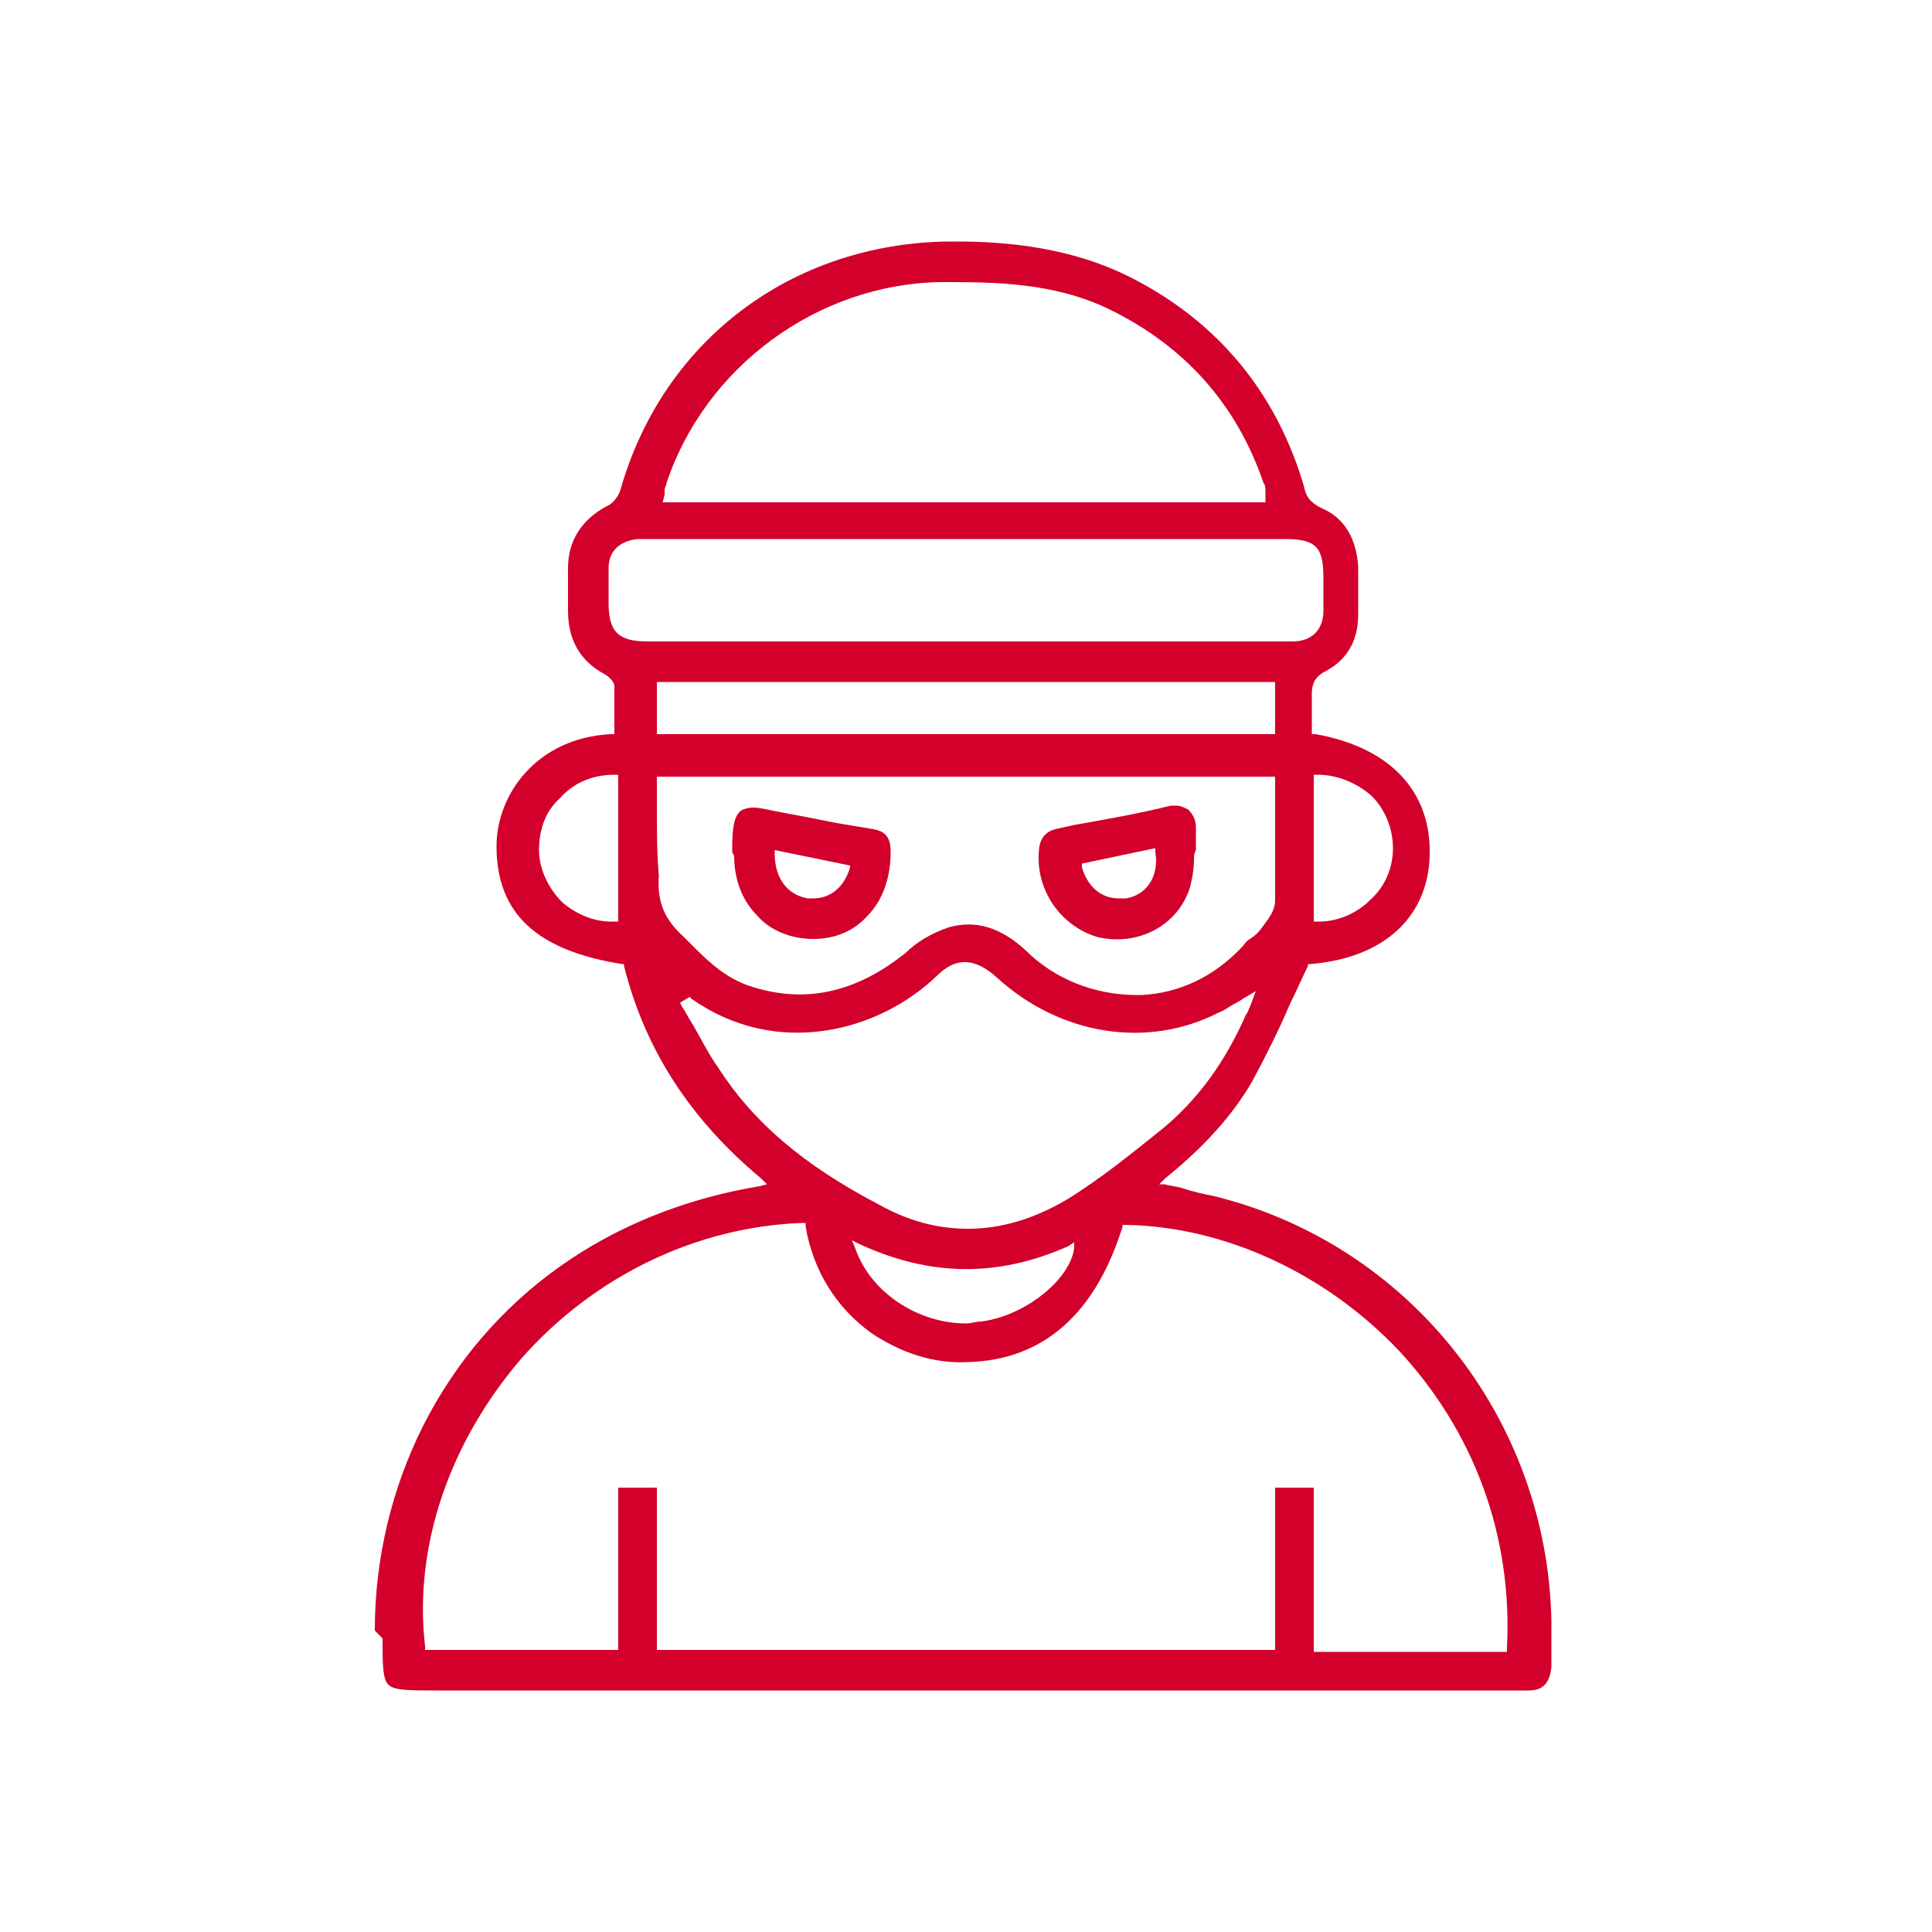 <?xml version="1.0" encoding="utf-8"?>
<!-- Generator: Adobe Illustrator 27.7.0, SVG Export Plug-In . SVG Version: 6.00 Build 0)  -->
<svg version="1.1" xmlns="http://www.w3.org/2000/svg" xmlns:xlink="http://www.w3.org/1999/xlink" x="0px" y="0px"
	 viewBox="0 0 100 100" style="enable-background:new 0 0 100 100;" xml:space="preserve">
<style type="text/css">
	.st0{display:none;}
	.st1{display:inline;}
	.st2{fill:#D2002A;}
	.st3{fill:#D6D6D6;}
	.st4{display:inline;fill:#1C1C1C;}
	.st5{fill:#FFFFFF;}
</style>
<g id="PAI" class="st0">
	<g class="st1">
		<g>
			<path class="st2" d="M76.1,59.4c-0.8-3.1-2.4-5.7-4.6-7.9c-1.9-1.9-4.1-3.2-6.6-4c-1.7-0.6-3.3-0.8-4.9-0.8h-6.4
				c-4.4,0-8.8,0-13.3,0h0c-1.7,0-3.4,0.3-5,0.8c-3.2,1-5.9,2.8-8,5.4c-2.6,3.2-4,6.9-4,11.2c0,1.1,0,2.2,0,3.2v6.7
				c0,0.6,0,1.3,0,1.9c0,1.8,0.2,3.2,0.8,4.5c1.6,3.5,4.4,5.3,8.1,5.4c7.2,0.1,14.6,0.1,21.7,0c2.6,0,5.1,0,7.7,0c0.5,0,1,0,1.5-0.1
				c2.3-0.5,4.1-1.5,5.5-3.2c1.3-1.5,2-3.4,2-5.5c0-1-0.1-2.1-0.5-3.2c-0.5-1.3-1.2-2.4-2.1-3.3c-0.8-0.7-1.6-1.3-2.5-1.7
				c-0.1,0-0.2-0.1-0.3-0.2l0,0l0-0.1l2.4-17l0.1,0c0,0,0.1,0,0.2,0.1c0.2,0.1,0.3,0.3,0.5,0.4c0.5,0.3,0.9,0.7,1.4,1.1
				c1.2,1.1,2.2,2.4,3,3.9c1.1,2.1,1.7,4.1,1.7,6.1c0.1,5.2,0.1,10.5,0.1,15.6c0,1.8,0,3.6,0,5.3c0,0.1,0,0.2,0,0.2c0,0,0,0.1,0,0.1
				c0,0.1,0,0.2,0,0.3c0,0.3,0.1,0.6,0.2,0.9c0.2,0.4,0.8,0.5,1.2,0.3c0.5-0.2,0.7-0.6,0.7-1.1V73.7c0-3.2,0-6.3,0-9.5
				C76.7,62.5,76.5,60.9,76.1,59.4z M68.2,77.5c-0.4,3.3-3,5.2-5,5.5l1.7-12C67.3,72.3,68.5,74.9,68.2,77.5z M60.3,49
				c1.4,0,2.7,0.3,4,0.8c0.1,0,0.2,0.1,0.3,0.1c0.1,0,0.2,0.1,0.3,0.1l-4.5,33.2l0.1,0v0H48.8C52.6,71.8,56.5,60.4,60.3,49z
				 M47,81.1c-0.1,0.3-0.2,0.6-0.3,0.9c-0.1,0.3-0.2,0.6-0.3,0.9c-0.1,0.3-0.3,0.4-0.6,0.4c-1.5,0-3,0-4.5,0H38c-2.1,0-4.3,0-6.4,0
				c-1.7,0-3.2-0.9-4.5-2.4c-1.1-1.3-1.6-2.9-1.5-4.6c0-1,0-2,0-3v-0.1c0-0.4,0-0.8,0-1.2c0-0.5,0-1.1,0-1.6c0-2.3,0.1-4.7,0.1-7.1
				c0.1-3.5,1.3-6.7,3.6-9.5c2-2.3,4.5-3.9,7.5-4.7c1.1-0.3,2.3-0.4,3.9-0.5c1.9-0.1,3.8,0,5.7,0l1.4,0c0.5,0,1.1,0,1.7,0
				c0.6,0,1.3,0,1.9,0c1.3,0,2.7,0,4-0.1c0.6,0,1.1,0,1.7,0h0.8l-0.2,0.7c-0.2,0.6-0.4,1.2-0.6,1.8l-0.7,2.1
				c-0.4,1.1-0.8,2.3-1.1,3.4c-0.2,0.7-0.5,1.4-0.7,2.1L54,60.3c-0.6,1.8-1.2,3.5-1.8,5.3c-0.1,0.2-0.1,0.5-0.2,0.7
				c-0.1,0.4-0.2,0.7-0.4,1.1c-0.1,0.2-0.3,0.3-0.5,0.3c-4.2,0-8.4,0-12.6,0h-1.2v-1c0-0.7,0-1.5,0-2.2c0-0.3,0-0.6-0.1-1
				c-0.1-0.5-0.6-0.9-1.1-0.9c-0.6,0.1-1,0.5-1.1,1.1c0,1.9,0,3.5,0,5.1c0,0.7,0.5,1.1,1.3,1.1h14.4L50.4,71
				c-0.2,0.7-0.5,1.4-0.7,2.1l-1.3,3.9C47.9,78.4,47.4,79.8,47,81.1z"/>
		</g>
		<g>
			<path class="st2" d="M49.8,44.5c8.5,0.1,15.2-6.7,15.3-15.1c-0.1-8.4-6.7-15.1-15-15.1c-8.4,0-15.1,6.7-15.1,15
				C34.9,37.8,41.7,44.4,49.8,44.5z M49.1,16.9c8-0.5,13,5.8,13.4,11.6c0.5,7.9-6,13.6-12.5,13.4c-6.9,0.1-12.1-5.5-12.5-11.6
				C37,22.3,43.3,17.2,49.1,16.9z"/>
		</g>
	</g>
</g>
<g id="ALI" class="st0">
	<g class="st1">
		<path class="st2" d="M58.1,73.4c1.1,0,2.2,0,3.3,0l7.4,0c5.2,0,10.5,0,15.7,0c3,0,5.1-1.8,5.3-4.6c0.1-2.6,0.3-5.6-0.2-8.5
			c-1.3-8.1-7.8-13.6-16.1-13.6l-1.7,0c-4,0-8.2,0-12.3,0c-1.3,0-2.6,0.1-3.8,0.4c-2.3,0.5-4.5,1.5-6.5,3.1
			c-0.5,0.4-0.7,0.9-0.5,1.5c0.1,0.3,0.3,0.9,1.1,0.9c0.4,0,0.9-0.2,1.4-0.5c2.4-1.7,5.1-2.6,8-2.6l1.3,0c4.5,0,9.1,0,13.6,0
			c6,0,11.3,4.3,12.7,10.1c0.5,2.3,0.5,4.5,0.4,6.8c0,0.7,0,1.5-0.1,2.2c0,1.1-0.8,1.9-1.9,1.9c-1.4,0.1-2.7,0-4.1,0
			c-0.6,0-1.1,0-1.7,0h-0.5l0-4.2c0-2.2,0-4.4,0-6.6c0-0.3,0-0.7-0.1-1c-0.2-0.6-0.6-1-1.3-1c-0.7,0-1.2,0.4-1.3,1
			c-0.1,0.3-0.1,0.7-0.1,1.1c0,2.6,0,5.3,0,8v2.7l-5.5,0c-4.4,0-8.9,0-13.3,0c-0.9,0-1.4-0.3-1.7-1.1c-2.7-6.1-7.2-9.3-13.4-9.7
			c-2.8-0.2-5.8-0.3-8.8-0.3c-2.6,0-5.3,0.1-8,0.2c-7.9,0.4-13.8,5.7-15,13.6c-0.3,1.8-0.3,3.7-0.2,5.6c0,0.6,0,1.2,0,1.9
			c0,1.7,0.5,3,1.4,4c1,1,2.4,1.5,4.1,1.5c11.9,0,23.8,0,35.7,0c3.5,0,5.5-2.1,5.5-5.6c0-1.5,0-3.1,0-4.6l0-2.5l0.6,0
			C57.7,73.4,57.9,73.4,58.1,73.4z M54.1,80.6l0,0.4c0,1.6-0.9,2.5-2.5,2.5c-0.7,0-1.4,0-2.1,0c-0.5,0-1,0-1.5,0l-2,0l0-3.7
			c0-2.4,0-4.8,0-7.1c0-0.3,0-0.7-0.1-1.1c-0.2-0.6-0.7-1-1.3-0.9c-0.7,0-1.1,0.3-1.3,0.9c-0.1,0.3-0.1,0.7-0.1,1.1
			c0,2.4,0,4.8,0,7.1l0,3.6H23.9l0-5.8c0-1.7,0-3.5,0-5.2c0-1.1-0.5-1.7-1.4-1.7c-0.4,0-0.7,0.1-0.9,0.3c-0.3,0.3-0.5,0.8-0.5,1.4
			c0,2.3,0,4.6,0,6.9l0,4.2l-2.1,0c-1.4,0-2.7,0-4,0c-1.1,0-2-0.9-2-2c0-0.8,0-1.6,0-2.4c0-2.2,0-4.4,0.4-6.5
			c1.1-5.8,6.4-10.1,12.5-10.1c5.5-0.1,10.5-0.1,15.4,0c7,0.1,12.7,5.8,12.9,12.8C54.1,77,54.1,78.8,54.1,80.6z"/>
		<path class="st2" d="M31.7,26.6C31.7,26.6,31.7,26.6,31.7,26.6c-7.8,0-14.2,6.4-14.2,14.2c0,3.8,1.5,7.4,4.2,10.1
			c2.7,2.7,6.3,4.2,10.1,4.2c0,0,0,0,0,0c7.8,0,14.2-6.4,14.2-14.2c0-3.8-1.5-7.4-4.2-10.1C39,28.1,35.4,26.6,31.7,26.6z M31.7,52.3
			C31.7,52.3,31.6,52.3,31.7,52.3c-6.3,0-11.4-5.1-11.5-11.4c0-3,1.2-5.9,3.3-8.1c2.2-2.2,5.1-3.4,8.1-3.4c0,0,0,0,0,0
			c6.3,0,11.4,5.1,11.4,11.4C43.1,47.1,38,52.3,31.7,52.3z"/>
		<path class="st2" d="M64.7,13.8C64.6,13.8,64.6,13.8,64.7,13.8c-7.8,0-14.2,6.4-14.2,14.2c0,7.8,6.4,14.2,14.2,14.2c0,0,0,0,0,0
			c3.8,0,7.4-1.5,10.1-4.2c2.7-2.7,4.2-6.3,4.1-10C78.8,20.1,72.5,13.8,64.7,13.8z M64.7,39.4C64.7,39.4,64.7,39.4,64.7,39.4
			c-3.1,0-6-1.2-8.2-3.3c-2.2-2.2-3.4-5-3.4-8.1c0-3,1.2-5.9,3.3-8.1c2.2-2.2,5-3.4,8.1-3.4c0,0,0,0,0,0c6.3,0,11.4,5.1,11.4,11.4
			C76.1,34.2,71,39.4,64.7,39.4z"/>
	</g>
</g>
<g id="Capa_3">
	<g>
		<path class="st2" d="M19.8,84.8c0,1.3,0,2.1,0.3,2.4c0.3,0.3,1.1,0.3,2.5,0.3l0.3,0c13.9,0,27.8,0,41.6,0l14.1,0
			c0.2,0,0.3,0,0.5,0c0.8,0,1.1-0.4,1.2-1.2c0-0.8,0-1.6,0-2.4C80.1,73.5,73,64.4,62.8,61.9c-0.5-0.1-1-0.2-1.6-0.4
			c-0.3-0.1-0.6-0.1-0.9-0.2L60,61.3l0.3-0.3c2.1-1.7,3.5-3.3,4.5-5c0.7-1.3,1.4-2.7,2-4.1c0.3-0.6,0.6-1.3,0.9-1.9l0-0.1l0.1,0
			c3.8-0.3,6.1-2.4,6.2-5.6c0.1-3.3-2-5.6-5.9-6.3l-0.2,0l0-0.7c0-0.5,0-0.9,0-1.4c0-0.4,0.1-0.8,0.6-1.1c1.2-0.6,1.8-1.6,1.8-3
			c0-0.8,0-1.7,0-2.5c-0.1-1.4-0.7-2.5-1.9-3c-0.6-0.3-0.8-0.6-0.9-1.1c-1.4-4.8-4.4-8.5-8.9-10.8c-3.1-1.6-6.5-1.9-9.1-1.9
			c-0.1,0-0.3,0-0.4,0c-8.1,0.1-14.8,5.1-17,12.9c-0.1,0.3-0.4,0.7-0.7,0.8c-1.3,0.7-2,1.8-2,3.2c0,0.5,0,1,0,1.5l0,0.7
			c0,1.5,0.6,2.6,1.9,3.3c0.2,0.1,0.5,0.4,0.5,0.6c0,0.6,0,1.2,0,1.7l0,0.8l-0.2,0c-3.8,0.2-5.9,3.1-5.9,5.8c0,3.5,2.1,5.4,6.5,6.1
			l0.1,0l0,0.1c1.1,4.4,3.5,8,7.1,11l0.3,0.3l-0.4,0.1c-7.8,1.3-14,5.7-17.4,12.4c-1.6,3.2-2.5,6.8-2.5,10.6L19.8,84.8z M66,38H34
			v-2.7H66V38z M68.2,40.1c1,0,2,0.4,2.8,1.1c0.7,0.7,1.1,1.7,1.1,2.7c0,1-0.4,2-1.2,2.7c-0.7,0.7-1.7,1.1-2.6,1.1c0,0-0.1,0-0.1,0
			l-0.2,0v-7.6L68.2,40.1z M34.4,25.6c0-0.1,0-0.2,0-0.2c0-0.2,0.1-0.3,0.1-0.4c2-6,7.8-10.3,14.2-10.4c2.7,0,5.8,0,8.7,1.4
			c3.9,1.9,6.6,4.9,8,9c0.1,0.1,0.1,0.3,0.1,0.5c0,0.1,0,0.1,0,0.2l0,0.3H34.3L34.4,25.6z M32,47.7l-0.2,0c-0.1,0-0.1,0-0.2,0
			c-0.9,0-1.8-0.4-2.5-1C28.4,46,27.9,45,27.9,44c0-1,0.3-2,1.1-2.7c0.7-0.8,1.7-1.2,2.8-1.2l0.2,0V47.7z M31.5,31.2l0-0.5
			c0-0.4,0-0.9,0-1.3c0-0.9,0.6-1.4,1.5-1.5c0.1,0,0.3,0,0.4,0l0.2,0l32.9,0c1.6,0,2,0.4,2,2l0,0.5c0,0.4,0,0.8,0,1.2
			c0,1-0.6,1.6-1.6,1.6c-0.7,0-1.3,0-2,0c-0.5,0-0.9,0-1.4,0l-30,0C32,33.2,31.5,32.7,31.5,31.2z M34,41.9c0-0.5,0-1,0-1.5v-0.2h32
			v0.2c0,0.5,0,1.1,0,1.6c0,1.5,0,3.1,0,4.6c0,0.5-0.3,0.9-0.6,1.3c-0.2,0.3-0.4,0.5-0.7,0.7c-0.2,0.1-0.3,0.3-0.4,0.4
			c-1.4,1.5-3.2,2.4-5.2,2.5c-0.1,0-0.2,0-0.3,0c-2.1,0-4.2-0.8-5.7-2.3c-1.3-1.2-2.6-1.6-4-1.2c-0.9,0.3-1.7,0.8-2.2,1.3
			c-2.6,2.1-5.3,2.7-8.2,1.7c-1.1-0.4-1.9-1.1-2.7-1.9c-0.2-0.2-0.4-0.4-0.6-0.6c-1-0.9-1.4-1.8-1.3-3.2C34,44.2,34,43,34,41.9z
			 M37.2,55.3c-0.5-0.7-0.9-1.5-1.3-2.2c-0.2-0.3-0.4-0.7-0.6-1l-0.1-0.2l0.5-0.3l0.1,0.1c4.4,3.1,9.7,1.7,12.7-1.2
			c1-1,2-0.9,3.1,0.1c3.3,3,7.8,3.7,11.5,1.8c0.3-0.1,0.5-0.3,0.9-0.5c0.2-0.1,0.3-0.2,0.5-0.3l0.5-0.3l-0.3,0.8
			c-0.1,0.2-0.1,0.3-0.2,0.4c-1.1,2.5-2.5,4.4-4.3,5.9c-1.5,1.2-3.2,2.6-5,3.7c-1.7,1-3.4,1.5-5.1,1.5c-1.6,0-3.1-0.4-4.7-1.3
			C41.6,60.3,39,58.1,37.2,55.3z M55.6,64.3l0,0.3c-0.2,1.6-2.5,3.5-4.8,3.8c-0.3,0-0.5,0.1-0.8,0.1c-2.5,0-4.9-1.6-5.7-3.8
			l-0.2-0.5l0.4,0.2c3.7,1.7,7.2,1.7,10.8,0.1L55.6,64.3z M27,70.3c3.8-4.3,9.1-6.8,14.5-7l0.2,0l0,0.2c0.4,2.3,1.6,4.2,3.4,5.5
			c1.5,1,3.2,1.6,5,1.5c3.9-0.1,6.6-2.5,8-7l0-0.1l0.2,0c5.1,0.1,10.3,2.5,14.1,6.5c3.9,4.2,5.9,9.6,5.6,15.4l0,0.2H68V77h-2v8.4H34
			V77h-2v8.4h-10l0-0.2C21.4,80,23.3,74.6,27,70.3z"/>
		<path class="st2" d="M55.6,42.7l-0.9,0.2c-0.5,0.1-0.8,0.4-0.9,0.9c-0.3,2.1,1,4.1,3,4.7c2.1,0.5,4.2-0.6,4.8-2.6
			c0.1-0.4,0.2-0.9,0.2-1.4c0-0.2,0-0.3,0.1-0.5l0,0l0-0.2l0-0.3c0-0.2,0-0.4,0-0.7c0-0.4-0.2-0.7-0.4-0.9c-0.2-0.1-0.4-0.2-0.6-0.2
			c-0.1,0-0.2,0-0.3,0C59,42.1,57.3,42.4,55.6,42.7z M58.3,46.5c-0.1,0-0.3,0-0.4,0c-0.9,0-1.6-0.6-1.9-1.6L56,44.7l3.8-0.8l0,0.2
			C60,45.3,59.4,46.3,58.3,46.5z"/>
		<path class="st2" d="M38,44.3c0,1.2,0.4,2.3,1.2,3.1c0.7,0.8,1.8,1.2,2.9,1.2c1.1,0,2.1-0.4,2.8-1.2c0.8-0.8,1.2-2,1.2-3.3
			c0-0.8-0.3-1.1-1-1.2c-0.6-0.1-1.2-0.2-1.8-0.3c-1-0.2-2-0.4-3.1-0.6c-0.5-0.1-0.9-0.2-1.2-0.2c-0.3,0-0.6,0.1-0.7,0.2
			c-0.3,0.3-0.4,0.8-0.4,1.9l0,0l0,0.2L38,44.3z M40.1,44l3.9,0.8L44,44.9c-0.3,1-1,1.6-1.9,1.6c-0.1,0-0.2,0-0.3,0
			c-1.1-0.2-1.7-1.1-1.7-2.3L40.1,44z"/>
	</g>
</g>
<g id="Capa_4" class="st0">
	<g class="st1">
		<path class="st2" d="M43.4,77.1c-2.2,1.6-4.4,3.1-6.6,4.6c-1.9,1.3-3.9,2.5-5.8,3.8c-1,0.7-1.4,0.6-2.3-0.3
			c-4.3-4.3-8.7-8.7-13-13.1c-0.8-0.8-0.8-1.2-0.2-2.2c1-1.6,1.9-3.2,2.8-4.8c1.7-3,2.3-6.3,3.3-9.5c0.1-0.3-0.2-0.7-0.5-0.9
			c-1.7-1.7-2.9-3.6-3.3-6.1c-0.4-2.9,0.4-5.5,2.3-7.7c0.8-1,1.8-1.8,2.7-2.7c6.8-6.8,13.5-13.6,20.3-20.3c4.4-4.4,10.1-4.4,14.5,0
			c3,3,5.9,5.9,8.9,8.9c0.4,0.4,0.7,0.5,1.3,0.4c0.6-0.2,1-0.3,1.1-1.1c0.4-1.8,0.8-3.5,1.2-5.3c0.2-0.7,0.5-1.2,1.2-1.2
			c0.8,0,1.1,0.5,1.3,1.2c0.4,1.8,0.9,3.5,1.2,5.3c0.1,0.5,0.3,0.8,0.9,1c2,0.5,3.9,1.2,5.9,1.7c0.7,0.2,1.2,0.5,1.2,1.3
			c0,0.8-0.5,1.1-1.2,1.3c-2,0.6-4,1.2-6,1.8c-0.9,0.3-1,0.8-0.4,1.5c1.8,1.9,3.7,3.7,5.6,5.6c4.2,4.2,4.2,10.1,0,14.3
			c-7.4,7.5-14.9,14.9-22.3,22.4c-4.1,4.1-9.4,4.3-13.8,0.5C43.5,77.2,43.4,77.2,43.4,77.1z M61,51.2c3.5,1.8,3.2,5.4,1,7.5
			c-5.6,5.4-11,10.9-16.5,16.4c-0.1,0.1-0.1,0.2-0.2,0.3c0.1,0.1,0.3,0.2,0.4,0.3c2.9,2.5,7.1,2.3,9.9-0.6
			c6.9-6.9,13.8-13.8,20.7-20.7c0.8-0.8,1.6-1.6,2.3-2.4c2.3-2.5,2.6-6.3,0.5-8.9c-1.8-2.2-3.9-4.1-5.9-6.3
			c-0.2,0.9-0.4,1.7-0.6,2.4c-0.2,0.7-0.5,1.2-1.2,1.2c-0.8,0-1.1-0.5-1.3-1.2c-0.4-1.8-0.9-3.5-1.2-5.3c-0.1-0.5-0.3-0.8-0.9-1
			c-2-0.6-4-1.2-6-1.7c-0.6-0.2-1.1-0.5-1.1-1.3c0-0.7,0.5-1.1,1.1-1.3c0.7-0.2,1.5-0.4,2.3-0.7c-0.2-0.2-0.2-0.3-0.3-0.4
			c-2.9-2.9-5.7-5.7-8.6-8.6c-2.9-2.8-7.2-2.8-10.1,0.1c-7.6,7.6-15.2,15.3-22.9,22.9c-1.7,1.7-2.4,3.7-2.1,6
			c0.2,1.7,0.9,3.1,2.2,4.4c1.1-3.9,2.1-7.6,3.2-11.4c0.6-2.1,2.4-3.4,4.6-3.4c2.1,0.1,3.9,1.5,4.3,3.6c0.2,1-0.1,2.1-0.3,3.2
			c-0.3,1.5-0.7,3.1-1,4.6c0.4-0.2,0.6-0.4,0.9-0.6c4.4-4.5,8.9-8.9,13.3-13.4c2.5-2.5,5.7-2,7.3,1c0,0,0.1,0.1,0.3,0.2
			c0.2-0.3,0.4-0.6,0.6-0.8c1.8-1.7,4.4-1.7,6.1,0c1.6,1.7,1.6,4.3,0,6c-0.5,0.5-1,1-1.6,1.5C63.4,44.8,64.1,48.5,61,51.2z
			 M30.2,83.1c0.5-0.3,1.1-0.7,1.7-1.1c4.8-3.1,9.6-6.2,13.7-10.3c4.9-4.9,9.8-9.8,14.7-14.7c0.3-0.3,0.5-0.5,0.7-0.8
			c0.7-1.2-0.2-2.7-1.5-2.6c-0.5,0-1.1,0.4-1.5,0.8c-2.9,2.8-5.8,5.7-8.6,8.6c-0.2,0.2-0.5,0.5-0.7,0.7c-0.5,0.3-1.1,0.3-1.4-0.2
			c-0.2-0.4-0.2-1-0.2-1.5c0-0.3,0.4-0.5,0.6-0.7c4-4,8-8,11.9-12c0.3-0.3,0.5-0.5,0.7-0.8c0.5-0.7,0.4-1.7-0.2-2.3
			c-0.6-0.7-1.5-0.8-2.3-0.3c-0.3,0.2-0.6,0.5-0.9,0.8c-3.8,3.8-7.5,7.5-11.3,11.3c-0.2,0.2-0.4,0.6-0.7,0.6
			c-0.5,0.1-1.1,0.1-1.5-0.1c-0.5-0.3-0.6-1-0.2-1.5c0.2-0.3,0.4-0.5,0.7-0.7c5.3-5.3,10.6-10.6,15.9-15.9c0.9-0.9,1-2,0.2-2.8
			c-0.8-0.8-1.8-0.7-2.7,0.2c-0.1,0.1-0.3,0.3-0.4,0.4c-5,5-10,10-15,15c-0.4,0.4-0.7,0.7-1.1,1.1c-0.6,0.5-1.2,0.5-1.7,0
			c-0.5-0.5-0.5-1.1,0-1.7c0.2-0.2,0.4-0.4,0.6-0.6c4-4.1,8.1-8.1,12.1-12.2c0.3-0.3,0.7-0.8,0.8-1.3c0.2-0.8-0.1-1.5-0.9-1.9
			c-0.8-0.4-1.6-0.3-2.3,0.4c-2.2,2.2-4.4,4.4-6.6,6.6c-3.6,3.6-7.1,7.1-10.7,10.7c-0.6,0.6-1.1,1-1.9,0.4c-0.7-0.5-0.5-1.1-0.4-1.8
			c0.7-3.2,1.5-6.3,2.2-9.5c0.3-1.5-0.2-2.5-1.5-2.8c-1.2-0.3-2.2,0.3-2.6,1.7c-1.3,4.7-2.6,9.3-3.9,14c-1.1,3.8-1.9,7.6-3.9,11
			c-0.8,1.3-1.5,2.5-2.1,3.7C22,74.9,26.1,79,30.2,83.1z M75.8,30.2c0-0.1,0-0.1,0-0.2c-0.7-0.2-1.5-0.5-2.2-0.6
			c-1.2-0.2-1.9-0.8-2.1-2.1c0-0.2-0.1-0.4-0.3-0.8c-0.1,0.4-0.2,0.6-0.2,0.7c-0.1,1.3-0.8,2-2.1,2.2c-0.8,0.1-1.5,0.4-2.2,0.7
			c0.6,0.4,1.1,0.6,1.6,0.7c1.6,0.3,2.7,1,2.8,2.8c0,0,0.1,0,0.2,0.1c0.1-0.3,0.2-0.5,0.2-0.8c0.1-1.1,0.8-1.7,1.8-1.9
			C74.2,30.7,75,30.4,75.8,30.2z"/>
		<path class="st2" d="M74.3,83.1c-2.4,0-4.3-1.9-4.3-4.3c0-2.4,1.9-4.3,4.3-4.3c2.4,0,4.4,2,4.3,4.4C78.6,81.2,76.7,83.1,74.3,83.1
			z M72.5,78.8c0,1,0.8,1.8,1.8,1.8c1,0,1.8-0.8,1.8-1.9c0-1-0.9-1.8-1.8-1.8C73.3,77,72.5,77.8,72.5,78.8z"/>
		<path class="st2" d="M18.2,21.4c-0.4,0-0.8,0-1.3,0c-0.7-0.1-1.2-0.5-1.2-1.2c0-0.7,0.4-1.2,1.1-1.2c0.9-0.1,1.8-0.1,2.7,0
			c0.7,0.1,1.1,0.5,1.1,1.2c0,0.7-0.5,1.2-1.2,1.2C19.1,21.4,18.7,21.4,18.2,21.4z"/>
		<path class="st2" d="M25.6,21.4c-0.5,0-0.9,0-1.3,0c-0.7-0.1-1.1-0.5-1.1-1.2c0-0.7,0.4-1.1,1-1.2c1-0.1,1.9-0.1,2.9,0
			c0.6,0.1,1,0.6,1,1.2c0,0.7-0.4,1.1-1.1,1.2C26.5,21.4,26.1,21.4,25.6,21.4z"/>
		<path class="st2" d="M23.1,16.4c0,0.5,0,0.9,0,1.4c-0.1,0.7-0.5,1.1-1.2,1.1c-0.7,0-1.1-0.4-1.2-1.1c-0.1-0.9-0.1-1.8,0-2.7
			c0-0.7,0.5-1.1,1.2-1.1c0.6,0,1.1,0.4,1.2,1C23.2,15.5,23.1,16,23.1,16.4C23.1,16.4,23.1,16.4,23.1,16.4z"/>
		<path class="st2" d="M20.7,23.8c0-0.5,0-0.9,0-1.4c0.1-0.7,0.5-1.1,1.2-1.1c0.6,0,1.1,0.4,1.2,1c0.1,1,0.1,1.9,0,2.9
			c0,0.7-0.5,1-1.2,1c-0.7,0-1.1-0.4-1.2-1.1C20.7,24.7,20.7,24.3,20.7,23.8z"/>
		<path class="st2" d="M85,67.9c0,0.7-0.6,1.3-1.3,1.3c-0.7,0-1.3-0.7-1.3-1.3c0-0.7,0.7-1.3,1.3-1.3C84.4,66.5,85,67.2,85,67.9z"/>
	</g>
</g>
<g id="Capa_5" class="st0">
	<g class="st1">
		<path class="st2" d="M88.6,73.7c0.3-0.7,0.7-1.2,1.6-1.1c0.7,0.1,1.4,0,2.1,0l0.5,0c3.4,0,6-2.6,6-6c0-1,0-2.1,0-3.1
			c0-0.9,0-1.7,0-2.6c0-2.2-1-3.7-3.1-4.6c-0.7-0.3-1.4-0.6-2.2-0.9c-1.4-0.6-2.8-1.2-4.2-1.7c-0.8-0.3-1.5-0.6-2.2-1
			c-1.8-0.8-3.4-1.6-5.4-1.6l-0.4,0v-4.4c0-1.4-0.2-1.6-1.5-2l-0.5-0.1l9.7-15.1l0.3,1.1c0,0.1,0.1,0.2,0.1,0.3l0.5,2.4
			c0.4,2,0.8,3.9,1.2,5.9c0.2,0.9-0.4,1.2-0.8,1.4l-0.1,0c-2.8,1.4-4.1,4.6-3.1,7.5c1.1,2.9,4.1,4.5,7.1,3.7
			c2.8-0.7,4.5-3.3,4.4-5.4h-2.4c0,0,0,0,0,0.1c-0.5,2-2,3.3-3.9,3c-1.7-0.2-3.1-1.7-3.1-3.5c0-1.9,1.3-3.3,3.4-3.6
			c0.5-0.1,0.9-0.2,1.1-0.5c0.2-0.3,0.3-0.7,0.2-1.3c-0.2-1.1-0.4-2.2-0.7-3.4c-0.6-3-1.2-6.1-1.9-9.1c-0.3-1.4-0.1-2.4,0.7-3.5
			c0.3-0.4,0.4-0.8,0.4-1.1c-0.1-0.3-0.3-0.7-0.8-1c-1.1-0.8-2.3-1.5-3.5-2.3L87.7,20c-1.3-0.9-1.7-0.8-2.6,0.4l-4.7,6.3
			c-4.3,5.7-8.6,11.5-12.9,17.2c-0.5,0.6-0.8,0.9-1.2,0.9c-1.3,0.1-2.6,0-3.8,0l-1.5,0l-0.1-0.3c0-0.1-0.1-0.2-0.1-0.3l0-2.6
			c0-1.7,0-3.3,0-5c0-2.6-1.9-4.5-4.6-4.5c-0.7,0-1.3,0-2,0l-1.2,0l0-0.3c0-0.4-0.1-0.7-0.1-1c0-0.7-0.1-1.4-0.3-2
			c-0.3-0.9-1-1.7-1.6-2.1c-0.7-0.5-1.7-0.8-2.7-0.8c-2.6-0.1-3.9,1.7-4.4,6l0,0.3l-0.3,0c-4.8-0.1-8.8,1.9-12.2,6.1
			c-1.8,2.1-3.7,4.2-5.5,6.2l-1.2,1.3c-0.4,0.4-1,0.7-1.5,0.8c-3.4,0.4-7,0.8-10.7,1.1C6.5,48,2.7,52.2,2.7,58.1v5.2l-0.1,0.1
			c-0.2,0.2-0.5,0.4-0.7,0.6c-0.3,0.2-0.6,0.5-0.6,0.6l0,0.5c-0.1,1.3-0.2,2.7,0.1,3.8c1,2.9,2.3,3.8,5.6,3.8c0.1,0,0.3,0,0.4,0
			c0.3,0,0.5,0,0.8,0c0.1,0,0.2,0,0.3,0c0.9,0,1.2,0.6,1.4,1.1c1.6,4.1,5.5,6.8,9.9,6.8c4.5,0.1,8.4-2.6,10-6.8
			c0.4-1,0.9-1.2,1.8-1.2l2.4,0c10.4,0,21.1,0,31.6,0c0,0,0,0,0.1,0c1.8,0,2.6,0.5,3.4,2.1c2,4.1,5.5,6.1,10.1,5.8
			C83.6,80.3,86.8,78,88.6,73.7z M47.3,28.6c0.5-0.3,1.4-0.4,2-0.1c1.2,0.6,1.1,1.6,1.1,2.5c0,0.2,0,0.5,0,0.7l0,0.4h-3.8l0-0.3
			c0-0.2,0-0.4,0-0.6C46.4,30.3,46.3,29.3,47.3,28.6z M5.6,55.5c0.3-0.3,0.7-0.3,1.6-0.3l2.1,0l1.4,0l0,0.4c-0.2,1.6-1,1.9-2.7,1.9
			c-0.5,0-1.1,0-1.8-0.1l-0.7,0l0-0.3C5.3,56.2,5.3,55.8,5.6,55.5z M9,70l-0.3,0c-0.8,0.1-1.4,0.2-2.1,0.2c-0.8,0-1.6-0.2-2.1-0.6
			c-0.6-0.5-0.9-1.5-0.9-2.9l0-0.4h5.9L9,70z M25.7,75.7c-1.6,1.6-3.6,2.4-5.8,2.4c0,0,0,0,0,0c-2.2,0-4.3-0.9-5.8-2.5
			c-1.6-1.6-2.4-3.7-2.4-5.9c0-4.5,3.8-8.2,8.3-8.2c0,0,0,0,0,0c2.2,0,4.3,0.9,5.9,2.4c1.6,1.6,2.4,3.7,2.4,5.9
			C28.1,72.1,27.2,74.2,25.7,75.7z M58.3,69.2c0,0.1,0,0.2,0,0.4l0,0.6H30.6l0-0.3c-0.1-2.2-0.7-4-1.6-5.6c-1.8-3-4.9-4.9-8.4-5.1
			c-3.5-0.3-6.7,1.1-9,3.8c-0.6,0.7-1.2,1-2,0.9c-0.9,0-1.8,0-2.8,0c-0.4,0-0.8,0-1.2,0H5.3V60l1.3,0c0.7,0,1.3,0,2,0
			c2.6,0,4.5-1.9,4.6-4.5c0-1.3,0-2-0.3-2.3c-0.3-0.3-1-0.4-2.3-0.4H7l0.6-0.6c1.1-1.1,2.3-1.7,3.6-1.9l0.5-0.1
			c3.6-0.4,7.3-0.8,10.9-1.1c1.9-0.1,3-0.7,4-1.9c1.5-1.8,3-3.5,4.5-5.2c0.9-1,1.9-2.1,2.8-3.1c2.5-2.9,5.5-4.3,9.3-4.3
			c0,0,0.1,0,0.1,0c2.5,0,5.1,0,7.6,0c1.7,0,3.3,0,5,0c1.5,0,2.2,0.8,2.2,2.2c0,9,0,18,0,27L58.3,69.2z M60.8,47.3h0.3
			c0.5,0,1,0,1.5,0c1.1,0,2.3,0,3.5,0.1c1.4,0.1,2.3-0.3,3.2-1.6c4.2-5.6,8.4-11.3,12.6-16.8l4-5.4c0.1-0.2,0.3-0.3,0.4-0.5l0.4-0.6
			l2.7,1.8l-0.7,1.2c-0.3,0.5-0.6,1-0.9,1.4l-3.8,5.9c-2.7,4.1-5.3,8.3-8,12.4c-0.4,0.6-0.5,1.1-0.3,1.5c0.1,0.3,0.4,0.6,0.8,0.7
			c0.2,0,0.3,0.1,0.5,0.1c0.3,0,0.6,0,0.9,0l0.8,0v3.8H60.8V47.3z M67.8,69.8l0,0.3h-6.9V53.7l0.7,0c0.2,0,0.5,0,0.7,0l3.2,0
			c5.6,0,11.2,0,16.8,0c0.6,0,1.2,0.1,1.7,0.4c1.7,0.7,3.4,1.4,5.1,2.1c1.9,0.8,3.9,1.6,5.8,2.4c1.1,0.5,1.6,1.2,1.6,2.5
			c0,1.1,0,2.3,0,3.4c0,0.6,0,1.3,0,1.9c0,2.4-1.5,3.8-3.9,3.8c-0.4,0-0.7,0-1.1,0c-0.3,0-0.6,0-0.8,0l-1.2,0l0-0.3
			c-0.4-5.4-4.4-11-11.2-10.8C73.3,59.3,68.1,63,67.8,69.8z M78.6,78.1C78.6,78.1,78.6,78.1,78.6,78.1c-2.2,0-4.3-0.9-5.9-2.4
			c-1.6-1.6-2.4-3.7-2.4-5.9c0-2.2,0.9-4.3,2.5-5.8c1.6-1.6,3.6-2.4,5.8-2.4c0,0,0,0,0.1,0c2.2,0,4.3,0.9,5.8,2.5
			c1.6,1.6,2.4,3.7,2.4,5.9C86.8,74.5,83.1,78.1,78.6,78.1z"/>
		<path class="st2" d="M30.3,46.2L28.8,48c-0.6,0.7-0.8,1.1-0.5,1.7c0.3,0.6,0.8,0.7,1.6,0.7c2.8,0,5.5,0,8.3,0l6.9,0
			c2.6,0,5.2,0,7.7,0c1.2,0,1.6-0.4,1.6-1.6c0-3.4,0-6.9,0-10.3c0-1.2-0.4-1.6-1.6-1.6c-1.1,0-2.2,0-3.3,0c-2.2,0-4.5,0-6.8,0
			c-0.1,0-0.2,0-0.3,0c-2.8,0-5.1,1.1-6.9,3.3C33.8,42.2,32,44.3,30.3,46.2z M36.9,42.3c1.6-2.2,3.7-3.1,6.4-3
			c1.9,0.1,3.7,0.1,5.6,0.1c0.8,0,1.7,0,2.5,0h0.4v8.6H32.1l0.5-0.6c0.5-0.5,0.9-1.1,1.4-1.6C35,44.6,36,43.5,36.9,42.3z"/>
		<path class="st2" d="M28.7,59.8c1.9,1.9,3.2,4.1,4.1,6.8c0.4,1.1,0.6,1.3,1.8,1.3l1.9,0c4.4,0,8.8,0,13.2,0c2.8,0,4.7-1.8,4.7-4.7
			c0-1.9,0-3.7,0-5.6l0-4.9h-2.5l0,2.7c0,2.6,0,5.1,0,7.6c0,1.6-0.7,2.3-2.3,2.3c-1.8,0-3.6,0-5.4,0c-2.7,0-5.4,0-8.2,0
			c-0.6,0-1.1-0.1-1.4-1c-0.6-1.9-1.7-3.6-3.3-5.5c-0.4-0.4-0.6-1.1-0.7-1.8c-0.1-1.1,0-2.3,0-3.4c0-0.3,0-0.6,0-0.9h-2.5
			c0,0.5,0,0.9,0,1.3c0,1.5,0,3,0,4.4C28.2,59,28.4,59.5,28.7,59.8z"/>
		<rect x="45.7" y="52.8" class="st2" width="3.9" height="2.4"/>
		<path class="st2" d="M13.8,69.8c0,1.6,0.6,3.1,1.8,4.2c1.1,1.1,2.6,1.8,4.2,1.8c0,0,0,0,0,0c1.6,0,3.1-0.6,4.2-1.8
			c1.1-1.1,1.8-2.7,1.8-4.3c0-1.6-0.6-3.1-1.8-4.2c-1.1-1.1-2.6-1.7-4.2-1.7c0,0,0,0,0,0C16.5,63.9,13.8,66.6,13.8,69.8z M19.8,66.3
			C19.9,66.3,19.9,66.3,19.8,66.3c2,0,3.5,1.6,3.5,3.6c0,1.9-1.6,3.5-3.5,3.5c0,0,0,0,0,0c-0.9,0-1.8-0.4-2.5-1.1
			c-0.7-0.7-1-1.6-1-2.5C16.4,67.8,17.9,66.3,19.8,66.3z"/>
		<path class="st2" d="M72.6,69.8c0,1.6,0.6,3.1,1.8,4.3c1.1,1.1,2.6,1.8,4.2,1.8c0,0,0,0,0,0c1.6,0,3.1-0.6,4.2-1.8
			c1.1-1.1,1.8-2.6,1.8-4.2c0-1.6-0.6-3.1-1.8-4.2c-1.1-1.1-2.6-1.7-4.2-1.7c0,0,0,0,0,0C75.3,63.9,72.6,66.5,72.6,69.8z M78.6,66.3
			C78.6,66.3,78.6,66.3,78.6,66.3c1.9,0,3.5,1.6,3.5,3.5c0,1.9-1.6,3.5-3.5,3.5c0,0,0,0,0,0c-0.9,0-1.8-0.4-2.5-1
			c-0.7-0.7-1.1-1.6-1-2.5C75.1,67.9,76.6,66.3,78.6,66.3z"/>
	</g>
</g>
<g id="Capa_6" class="st0">
	<g class="st1">
		<path class="st2" d="M55.8,15.4c-0.8-0.2-1.7-0.3-2.5-0.4c-0.4-0.1-0.8-0.1-1.2-0.2h-4.1c-0.4,0.1-0.8,0.1-1.2,0.2
			c-0.9,0.1-1.7,0.2-2.6,0.4c-9.1,1.7-16.6,6.4-22.3,13.9c-3.8,5-6.1,10.8-6.8,17.1c0,0.3-0.1,0.6-0.1,1l-0.1,0.5l0,4.1
			c0,0,0,0.1,0,0.1c0,0.1,0.1,0.3,0.1,0.4c0.2,2.7,0.7,5.4,1.6,7.9c3,8.8,8.6,15.6,16.7,20.1c8.2,4.6,16.9,5.7,25.8,3.2
			c9.4-2.7,16.7-8.5,21.7-17.2c3.5-6.2,4.9-12.9,4.2-19.9c-0.7-6.7-3.2-12.7-7.4-18C71.8,21.5,64.5,17,55.8,15.4z M78.7,34.6
			l0.1,0.2c2.4,4.4,3.7,8.9,3.9,13.9l0,0.2l-0.6,0c-0.3,0-0.6,0-0.8,0c-0.8,0-1.3,0.5-1.3,1.2c0,0.7,0.5,1.1,1.3,1.1
			c0.3,0,0.5,0,0.8,0l0.6,0l0,0.2c-0.2,4.8-1.5,9.5-3.9,13.8l-0.1,0.1l-0.1,0c-0.2,0-0.4-0.1-0.6-0.1c-0.5-0.1-0.9-0.2-1.3-0.2
			c-0.1,0-0.4,0.3-0.6,0.5c-0.3,0.6-0.3,1,1.1,2l0.2,0.1l-0.1,0.2c-2.5,3.7-5.6,6.9-9.3,9.4l-0.1,0.1l-0.1-0.1
			c-0.2-0.1-0.3-0.3-0.5-0.4c-0.4-0.3-0.8-0.6-1.1-0.8c-0.1,0-0.4,0-0.7,0.2c-0.6,0.3-0.7,0.8,0,2.3l0.1,0.2l-0.2,0.1
			c-4.4,2.4-8.9,3.7-13.9,4l-0.2,0l0-0.6c0-0.2,0-0.5,0-0.7c0-0.9-0.5-1.5-1.2-1.5c-0.7,0-1.2,0.6-1.2,1.4c0,0.2,0,0.5,0,0.7l0,0.6
			l-0.2,0c-4.9-0.2-9.5-1.5-13.9-3.9l-0.2-0.1l0.1-0.2c0.7-1.8,0.5-2.1,0-2.5c-0.6-0.3-1.1-0.2-2.1,1.2l-0.1,0.2l-0.2-0.1
			c-3.8-2.5-6.9-5.6-9.4-9.4l-0.1-0.1l0.1-0.1c0.1-0.2,0.3-0.3,0.4-0.5c0.3-0.4,0.6-0.7,0.8-1.1c0.1-0.1,0-0.4-0.2-0.7
			c-0.3-0.6-0.7-0.7-2.4,0l-0.2,0.1l-0.1-0.2c-2.4-4.3-3.6-8.9-3.9-13.9l0-0.2l0.4,0c0.2,0,0.3,0,0.5,0c0.8,0,1.3-0.2,1.6-0.4
			c0.2-0.2,0.3-0.4,0.3-0.7c0-0.5-0.2-1.2-1.9-1.2l-0.4,0l-0.5,0l0-0.2c0.2-4.8,1.5-9.5,3.8-13.7l0.1-0.1l0.1,0
			c0.2,0,0.5,0.1,0.7,0.1c0.5,0.1,1,0.1,1.4,0.1c0.1,0,0.3-0.2,0.5-0.5c0.3-0.6,0.2-1-1.1-2l-0.2-0.1l0.1-0.2c2.5-3.8,5.7-7,9.5-9.5
			l0.2-0.1l0.1,0.1c1,1.4,1.5,1.4,2.1,1.1c0.6-0.3,0.7-0.8,0.1-2.4l-0.1-0.2l0.2-0.1c4.4-2.4,8.9-3.7,13.9-3.9l0.2,0l0,0.6
			c0,0.3,0,0.5,0,0.8c0,0.8,0.5,1.3,1.2,1.3c0.7,0,1.1-0.5,1.2-1.3c0-0.3,0-0.5,0-0.8l0-0.6l0.2,0c4.8,0.2,9.5,1.5,13.7,3.9l0.1,0.1
			l0,0.1c0,0.2-0.1,0.4-0.1,0.6C65,22.5,65,22.9,65,23.4c0,0.1,0.2,0.4,0.5,0.5c0.6,0.3,1,0.3,2-1.1l0.1-0.2l0.2,0.1
			c3.8,2.5,6.9,5.6,9.5,9.5l0.1,0.2l-0.2,0.1c-1,0.6-1.6,1.1-1.1,2.1c0.3,0.6,0.7,0.6,2.4,0L78.7,34.6z"/>
		<path class="st2" d="M50.1,29.5c-5.5,0-10.7,2.1-14.5,6c-3.9,3.9-6,9-6,14.5c0,11.2,9.2,20.4,20.4,20.5c0,0,0.1,0,0.1,0
			c5.4,0,10.5-2.1,14.4-6c3.9-3.9,6.1-9,6-14.5C70.5,38.7,61.3,29.5,50.1,29.5z M53.9,34.9c0-0.8,0-1.5,0-2.3v-0.3l0.2,0.1
			c3.5,0.9,6.4,2.6,8.9,5.1l0.2,0.2l-0.2,0.1c-0.7,0.4-1.3,0.8-2,1.2c-1.6,1-3.2,1.8-4.7,2.7c-0.3,0.2-0.6,0.2-0.9,0.2
			c-0.3,0-0.5-0.1-0.7-0.2C54.2,41.5,54,41,54,40.4C53.9,38.6,53.9,36.8,53.9,34.9z M36.9,37.5c2.5-2.6,5.4-4.3,8.9-5.1l0.2-0.1
			l0,0.2c0,0,0,0.1,0,0.1c0,0.1,0,0.2,0,0.3l0,1.7c0,1.9,0,3.7,0,5.6c0,0.7-0.3,1.3-0.8,1.6C45,41.9,44.8,42,44.6,42
			c-0.3,0-0.6-0.1-0.8-0.2c-1.6-0.9-3.1-1.8-4.8-2.8c-0.7-0.4-1.3-0.8-2-1.2l-0.2-0.1L36.9,37.5z M33.2,55.2l-0.4,0.2l-0.1-0.2
			c-1-3.5-1.1-6.9,0-10.5l0.1-0.2l0.4,0.2c0.1,0.1,0.3,0.1,0.4,0.2l0.2,0.1c1.9,1.1,3.8,2.2,5.7,3.3c0.7,0.4,1.2,1,1.2,1.6
			c0,0.4-0.2,1-1.1,1.5c-1.5,0.9-3,1.7-4.5,2.6L33.5,55C33.4,55.1,33.3,55.1,33.2,55.2z M46.1,65.1c0,0.8,0,1.5,0,2.3v0.3l-0.2-0.1
			c-3.5-0.8-6.4-2.5-8.9-5.1l-0.2-0.2l0.2-0.1c0.7-0.4,1.3-0.8,2-1.2c1.6-1,3.2-1.9,4.8-2.8c0.5-0.3,1.1-0.3,1.6,0
			c0.5,0.3,0.7,0.8,0.7,1.3C46.1,61.4,46.1,63.2,46.1,65.1z M63.1,62.5c-2.5,2.6-5.4,4.3-8.9,5.1l-0.2,0.1l0-5c0-1,0-2,0-3
			c0-0.7,0.3-1.2,0.8-1.5c0.5-0.3,1.1-0.2,1.7,0.1c1.5,0.9,3,1.8,4.6,2.7c0.7,0.4,1.3,0.8,2,1.2l0.2,0.1L63.1,62.5z M66.8,44.7
			l0.5-0.2l0.1,0.2c1,3.5,1,6.9,0,10.4l-0.1,0.2l-0.4-0.2c-0.1-0.1-0.3-0.1-0.4-0.2l-0.7-0.4c-1.8-1-3.5-2.1-5.3-3.1
			c-0.7-0.4-1.1-1-1.1-1.6c0-0.6,0.4-1.1,1.2-1.6c1.9-1.1,3.7-2.2,5.6-3.3l0.3-0.2C66.6,44.9,66.7,44.8,66.8,44.7z M66.4,42.2
			l-0.9,0.5c-0.5,0.3-1,0.6-1.6,0.9c-0.5,0.3-1.1,0.6-1.6,0.9c-1.1,0.6-2.2,1.3-3.3,1.9C57.8,47.3,57,48.6,57,50
			c0,1.4,0.8,2.7,2.1,3.5c1.4,0.9,2.9,1.7,4.4,2.6c0.7,0.4,1.4,0.8,2.1,1.2c0.2,0.1,0.3,0.2,0.5,0.3l0.4,0.2l-1.6,2.7L58.9,57
			c-0.5-0.3-0.9-0.6-1.4-0.8c-1.3-0.7-2.8-0.7-4,0c-1.2,0.7-1.9,2-1.9,3.5c0,1.8,0,3.6,0,5.4l0,2.5c0,0.1,0,0.1,0,0.2L51.5,68h-3.1
			l0-3.2c0-1.7,0-3.3,0-5c0-1.6-0.7-3-2-3.7c-1.2-0.7-2.8-0.7-4.2,0.1c-1.4,0.8-2.8,1.6-4.3,2.5L36,60c-0.1,0.1-0.3,0.2-0.4,0.2
			l-0.4,0.2l-1.6-2.7l0.7-0.4c0.4-0.3,0.8-0.5,1.3-0.7c0.6-0.3,1.2-0.7,1.8-1c1.1-0.7,2.3-1.3,3.4-2c1.4-0.8,2.2-2.1,2.2-3.5
			c0-1.4-0.8-2.7-2.2-3.5c-1.4-0.8-2.9-1.7-4.3-2.5c-0.7-0.4-1.4-0.8-2.1-1.2c-0.1-0.1-0.3-0.2-0.4-0.3l-0.4-0.3l1.6-2.7l5,2.9
			c0.2,0.1,0.5,0.3,0.7,0.4c0.5,0.3,1,0.6,1.6,0.9c1.3,0.7,2.8,0.7,4,0c1.2-0.7,1.9-2,1.9-3.5c0-1.9,0-3.7,0-5.6l0-2.7h3.2l0,2.7
			c0,1.9,0,3.8,0,5.7c0,1.9,1.2,3.4,3,3.9c1,0.3,2.1,0.1,3.1-0.5c1.5-0.9,3.1-1.8,4.6-2.7l1.7-1c0.1-0.1,0.3-0.2,0.4-0.2l0.4-0.2
			L66.4,42.2z"/>
		<path class="st2" d="M54.3,25.2c0.1,0.6,0.6,0.9,1.3,1c3.9,1,7.3,2.8,10.3,5.6c4.6,4.2,7.4,9.3,8.2,15.2c0.1,0.6,0.1,1.3,0.2,1.9
			c0,0.4,0.1,0.8,0.1,1.1c0.1,0.7,0.5,1.2,1.2,1.2c0,0,0,0,0,0c0.6,0,1.1-0.5,1.2-1.2c0-0.2,0-0.5,0-0.8l0-0.3
			c-0.2-2.8-0.7-5.4-1.7-7.8c-3.3-8.1-9-13.6-17-16.5c-0.8-0.3-1.5-0.5-2.3-0.6c-0.1,0-0.2,0-0.3,0c-0.3,0-0.6,0.1-0.9,0.3
			C54.4,24.4,54.3,24.8,54.3,25.2z"/>
		<path class="st2" d="M50,23.2C50,23.2,50,23.2,50,23.2c-0.6,0-1.2,0.5-1.2,1.1c0,0.6,0.5,1.2,1.1,1.2c0.3,0,0.6-0.1,0.8-0.3
			c0.2-0.2,0.4-0.5,0.4-0.8c0-0.3-0.1-0.6-0.3-0.8C50.6,23.3,50.3,23.2,50,23.2z"/>
		<path class="st2" d="M47.1,52.6c0.7,0.8,1.7,1.2,2.8,1.3c0,0,0.1,0,0.1,0c2.1,0,3.8-1.7,3.9-3.8c0.1-2.1-1.7-3.9-3.8-4
			c0,0-0.1,0-0.1,0c-2.1,0-3.8,1.7-3.9,3.8C46,50.9,46.4,51.9,47.1,52.6z M50,48.4C50,48.4,50,48.4,50,48.4c0.4,0,0.8,0.2,1.1,0.5
			c0.3,0.3,0.5,0.7,0.5,1.1c0,0.4-0.2,0.8-0.5,1.1c-0.3,0.3-0.7,0.5-1.1,0.5c0,0,0,0,0,0c-0.8,0-1.6-0.7-1.6-1.6
			C48.4,49.1,49.2,48.4,50,48.4z"/>
	</g>
</g>
<g id="Capa_7" class="st0">
	<g class="st1">
		<path class="st2" d="M26.6,67.1c0,0,0,0.1,0.1,0.1c0,0.1,0.1,0.1,0.1,0.2c0.8,3,3.4,5.1,6.5,5.1c0,0,0.1,0,0.1,0
			c3,0,5.4-1.8,6.5-4.9c0.1-0.3,0.5-0.5,0.8-0.5c1,0,2.1,0,3.1,0c0.5,0,1,0,1.5,0c2.3,0,3.8-1.5,3.8-3.8c0-0.7,0-1.5,0-2.2
			c0-1,0-2,0-3c0-1.5-0.6-2.7-1.9-3.5c-4.8-3.2-10.3-5.2-16.4-5.8c-0.5-0.1-1.1-0.3-1.5-0.7c-2.6-2.4-5.5-4.4-8.6-5.9
			c-0.2-0.1-0.5-0.2-0.7-0.2c-1.2,0-2.4,0-4,0c-0.4,0-0.7,0.1-1,0.3c-0.2,0.2-0.3,0.4-0.2,0.7c0,0.6,0.5,1,1.2,1c0.4,0,0.7,0,1.1,0
			c0.6,0,1.3,0,1.9,0c0.4,0,1,0.1,1.5,0.4c2.6,1.4,5.2,3.2,7.5,5.5c0.4,0.4,1.1,0.8,1.9,1c0.5,0.1,1.1,0.2,1.6,0.2
			c0.4,0,0.7,0.1,1.1,0.1c5.1,0.8,9.6,2.5,13.4,5.2c0.4,0.3,0.8,0.8,0.8,1.3c0.1,1.8,0,3.6,0,5.4l0,0.4c0,0.9-0.5,1.5-1.3,1.5
			c-1.3,0.1-2.6,0-3.9,0c-0.5,0-1,0-1.5,0h-0.2l0-0.1c-1.1-3.9-3.5-5.9-6.8-5.9c0,0,0,0,0,0c-3.3,0-5.7,2.1-6.8,5.9l0,0.1l-10.1,0
			c-0.5,0-0.9,0.1-1.1,0.4c-0.2,0.2-0.2,0.4-0.2,0.7c0,0.7,0.5,1,1.4,1h0.5h9.7L26.6,67.1z M30,62.3c0.9-0.9,2.1-1.4,3.4-1.4
			c2.6,0,4.7,2.2,4.7,4.8c0,1.3-0.5,2.5-1.4,3.4c-0.9,0.9-2.1,1.4-3.4,1.4c0,0,0,0-0.1,0c-2.6,0-4.7-2.2-4.7-4.8
			C28.6,64.4,29.1,63.2,30,62.3z"/>
		<path class="st2" d="M50.9,63.3c0,2.2,1.5,3.7,3.7,3.7c1.2,0,2.4,0,3.6,0l1.6,0h0.1l0.1,0.4c0,0.2,0.1,0.3,0.1,0.4
			c0.9,2.8,3.5,4.7,6.4,4.7c0,0,0,0,0,0c2.9,0,5.5-1.9,6.4-4.6c0.2-0.6,0.5-0.9,1.2-0.9c0,0,0,0,0,0c2.7,0,5.4,0,8.1,0l1.5,0
			c0.7,0,1.2-0.3,1.2-0.9c0-0.3,0-0.5-0.2-0.7c-0.2-0.3-0.6-0.4-1-0.4c-2.3,0-4.6,0-6.9,0l-3.5,0l0-0.2c-0.8-3.5-3.3-5.8-6.5-5.9
			c-3.5-0.2-5.9,1.8-7.2,5.9l0,0.1l-1.6,0c-1.2,0-2.3,0-3.4,0c-1.2,0-1.8-0.6-1.8-1.8c0-0.6,0-1.2,0-1.8c0-1.1,0-2.3,0-3.4
			c0-0.8,0.3-1.4,1-1.9c4.6-3.1,9.7-4.8,15.7-5.4c0.9-0.1,1.6-0.4,2.1-0.9c1.8-1.8,4-3.5,6.9-5.2c1-0.6,1.9-0.8,2.8-0.8
			c0.5,0,1.1,0,1.6,0c0.2,0,0.4,0,0.6,0c0.8,0,1.3-0.4,1.3-1c0-0.3-0.1-0.5-0.2-0.7c-0.2-0.2-0.6-0.4-1.1-0.4l-0.8,0
			c-0.9,0-1.9,0-2.8,0c-0.4,0-0.8,0.1-1.1,0.3c-2.8,1.4-5.3,3.1-7.5,5.1c-1,0.9-2,1.7-3.4,1.6c-0.1,0-0.3,0-0.4,0l-0.2,0
			c-5.6,0.8-10.6,2.7-15,5.7c-1.1,0.8-1.7,1.8-1.7,3.2c0,1.2,0,2.3,0,3.5l0,1.7C50.9,63,50.9,63.2,50.9,63.3z M63.3,62.3
			c0.9-0.9,2.1-1.4,3.4-1.4c0,0,0,0,0,0c2.6,0,4.8,2.1,4.8,4.7c0,1.3-0.5,2.5-1.4,3.4c-0.9,0.9-2.1,1.4-3.4,1.4c0,0,0,0,0,0
			c-2.6,0-4.7-2.1-4.8-4.7C61.9,64.4,62.4,63.2,63.3,62.3z"/>
		<path class="st2" d="M61.2,44.9c0.6,0.3,1.1,0.1,1.5-0.6c0.8-1.3,1.5-2.6,2.3-3.9c0.6-1,1.2-2,1.8-3c0.3-0.5,0.3-0.9,0-1.3
			c-0.3-0.4-0.7-0.5-1.2-0.3c-0.9,0.2-1.8,0.5-2.7,0.7l-0.4,0.1c-0.6,0.1-1.2,0.3-1.8,0.4l-1,0.2l0-2.5c0-2,0-3.9,0-5.8
			c0-0.6-0.1-1.1-0.7-1.3c-0.5-0.2-0.9,0-1.3,0.5c-1.7,1.6-3.4,3.3-5.1,4.9l-1.2,1.2c-0.2,0.2-0.5,0.5-0.7,0.7l-0.5,0.4L49.7,35
			c-0.2-0.1-0.3-0.3-0.4-0.4c-2.4-2.2-4.8-4.5-7.2-6.7c-0.3-0.3-0.6-0.4-0.9-0.4c-0.2,0-0.3,0-0.5,0.1c-0.4,0.3-0.6,0.7-0.5,1.3
			c0.3,1.5,0.6,2.9,0.8,4.4c0.2,0.9,0.3,1.9,0.5,2.8l0.3,1.5l-0.4,0.1c-0.1,0-0.3,0.1-0.4,0.1l-1.7,0.3c-2,0.3-3.9,0.6-5.9,0.9
			c-0.7,0.1-1,0.3-1.1,0.8c-0.1,0.4,0,0.8,0.5,1.2c1.5,1.3,2.9,2.6,4.4,3.9l3.1,2.7c0.4,0.3,1.1,0.8,1.7,0.1
			c0.2-0.2,0.3-0.5,0.3-0.8c0-0.3-0.2-0.6-0.6-0.9c-0.6-0.5-1.2-1.1-1.8-1.6l-1.2-1c-0.6-0.5-1.2-1.1-1.8-1.6l-1.2-1l0.6-0.1
			c0.1,0,0.2,0,0.2,0l2.2-0.3c1.5-0.2,2.9-0.5,4.4-0.7c0.4-0.1,0.7-0.2,0.9-0.5c0.2-0.2,0.2-0.6,0.1-1c-0.1-0.4-0.2-0.9-0.2-1.3
			c-0.1-0.5-0.2-1-0.3-1.5c-0.1-0.7-0.3-1.5-0.4-2.2l-0.3-1.5l0.4,0.2c0.1,0,0.1,0.1,0.2,0.1c0.1,0,0.1,0.1,0.1,0.1l5.5,5.1
			c0.8,0.8,1.2,0.8,2,0l5.5-5.3c0.1-0.1,0.3-0.2,0.4-0.4l0.6-0.5l0,3.1c0,1.4,0,2.9,0,4.3c0,0.4,0.1,0.8,0.4,1
			c0.2,0.2,0.6,0.2,1,0.2c0.1,0,0.3-0.1,0.4-0.1c0.1,0,0.2,0,0.3-0.1l4.1-1l-1,1.8c-0.7,1.1-1.3,2.2-1.9,3.3
			c-0.2,0.3-0.3,0.7-0.2,0.9C60.7,44.6,60.9,44.8,61.2,44.9z"/>
		<path class="st2" d="M79.7,53.7c0.2,0,0.5,0,0.7,0l0.8,0c0.7,0,1.3,0,2,0c0.6,0,1.1-0.1,1.3-0.4c0.2-0.2,0.2-0.4,0.2-0.7
			c0-0.2,0-1-1.5-1l-1.2,0c-1.2,0-2.5,0-3.8,0c-1.2,0-2.2-0.2-3.1-0.8c-0.3-0.2-0.6-0.3-0.9-0.4c-0.2-0.1-0.3-0.1-0.5-0.1
			c-0.3,0-0.7,0.2-0.8,0.5c-0.3,0.5-0.1,1.1,0.4,1.4c1.3,0.8,2.9,1.6,4.7,1.5C78.6,53.7,79.2,53.7,79.7,53.7z"/>
		<path class="st2" d="M25,50.8c-1,0.6-2,0.9-3.3,0.8c-0.8,0-1.5,0-2.3,0c-0.9,0-1.8,0-2.6,0l-0.3,0c-0.7,0-1.2,0.4-1.2,1
			c0,0.3,0.1,0.5,0.3,0.7c0.2,0.2,0.6,0.3,1,0.4c0.7,0,1.5,0,2.2,0l1.8,0c0.6,0,1.2,0,1.8,0c0,0,0.1,0,0.1,0c1.7,0,3.1-0.8,4.3-1.5
			c0.5-0.3,0.6-0.8,0.3-1.3c-0.2-0.3-0.6-0.7-1.2-0.4C25.5,50.5,25.2,50.7,25,50.8z"/>
	</g>
</g>
<g id="Capa_8" class="st0">
	<g class="st1">
		<path class="st2" d="M84.5,22.6c-1.4-1.4-2.9-2.9-4.1-4.1c-1.6-1.6-3.6-1.6-5.2,0c-1,0.9-1.9,1.9-2.8,2.8l-0.9,0.9
			c-0.9,0.9-0.9,1.2,0,2.2c3.6,4,3.4,10-0.4,13.8c-3.8,3.7-9.8,3.8-13.7,0.2c-0.9-0.8-1.2-0.8-2.1,0.1c-2.8,2.8-5.6,5.6-8.3,8.3
			L45.5,48c-1,1-1,1.2-0.1,2.3c3.4,3.9,3.4,9.7-0.2,13.4c-3.8,4-9.9,4.2-14,0.5c-0.9-0.8-1.2-0.8-2,0c-0.3,0.3-0.6,0.6-0.9,0.9
			l-0.5,0.5l-0.1-0.1c-2.4-1.7-5.1-2.3-7.8-1.7c-2.6,0.6-4.9,2.3-6.2,4.6c-1.3,2.3-1.6,4.9-0.8,7.5c0.8,2.5,2.5,4.6,4.8,5.8
			c2.4,1.2,5.3,1.4,7.9,0.3c2.7-1.1,4.7-3.2,5.7-6.1l0.1-0.3l0.2,0.2c0.4,0.4,0.7,0.7,1,1.1c0.7,0.8,1.4,1.5,2.2,2.2
			c2.5,2.4,5.9,2.4,8.4,0c0.8-0.8,1.6-1.5,2.3-2.3c0.3-0.3,0.5-0.4,0.7-0.4c0.2,0,0.4,0.1,0.6,0.2c3.3,1.6,6.7,3.2,10,4.8l1.4,0.6
			c2.9,1.4,5.2,1,7.5-1.3c1.7-1.7,3.4-3.4,5.1-5.1c3.7-3.7,7.5-7.5,11.2-11.2c2-2,2.5-4.2,1.6-6.9c-0.9-2.5-1.7-5.1-2.5-7.6
			c-0.6-1.9-1.3-3.8-1.9-5.8c-0.2-0.6-0.1-1,0.3-1.4c1.9-1.9,3.6-3.5,5.1-5.1C88.6,33.5,88.6,26.8,84.5,22.6z M29.3,74.8
			c-0.7,3.5-3.8,5.9-7.4,5.9c-0.2,0-0.4,0-0.6,0c-3.6-0.3-6.7-3.3-6.9-6.9c-0.2-3.8,2.3-7.2,6-7.9c1.9-0.4,3.7,0,5.4,1
			c0.7,0.4,1.5,0.9,1.1,1.9c0,1.8,0.6,3.3,1.8,4.5C29.3,73.7,29.4,74.2,29.3,74.8z M42.3,76.9c-0.8,1.2-2,1.9-3.2,2c0,0-0.1,0-0.1,0
			c-1.3,0-2.5-0.7-3.5-1.9l-0.1-0.2l0.2-0.1c2.1-1.4,4.7-1.4,6.8,0l0.2,0.1L42.3,76.9z M57.6,79c-0.1,0.1-0.3,0.2-0.5,0.2
			c-0.1,0-0.3,0-0.3-0.1c-2.4-1.1-4.7-2.2-7.1-3.3l-2-1l14.5-14.5l6.9,7l-6.3,6.3L61,71.6c-0.1-0.1-0.1-0.1-0.1-0.1
			c-0.3-0.4,0-1.6,0.1-2c0.1-0.5,0.5-1.5,0.9-1.7c0.6-0.3,1.1-0.6,1.7-0.9l0.6-0.3l-0.9-1.8c-0.3,0.1-0.5,0.3-0.8,0.4
			c-0.9,0.5-1.8,0.9-2.7,1.4c-0.1,0.1-0.2,0.3-0.3,0.5c-0.1,0.1-0.1,0.3-0.2,0.4l-0.1,0.1l-2.6-0.5l-0.4,2l2.6,0.6l0,0.1
			c0.1,0.8-0.4,1-0.8,1.2c-0.9,0.3-1.8,0.6-2.7,0.9c-0.3,0.1-0.7,0.2-1,0.3l0.6,1.9c0.3-0.1,0.6-0.2,0.9-0.3
			c0.9-0.3,1.8-0.6,2.7-0.9c0.5-0.2,0.9-0.1,1.3,0.3c0.3,0.4,0.7,0.7,1.1,1.1c0.2,0.2,0.3,0.3,0.5,0.5l0.1,0.1l-1,1
			C59.6,77,58.6,78,57.6,79z M81.5,58.1l0.1,0.3c0.5,1.1,0.5,2.3-0.2,3.4c-0.2,0.4-0.6,0.8-0.8,1c-3,3-6.1,6.1-9.1,9.1
			c-2.5,2.5-4.9,4.9-7.4,7.4c-0.9,0.9-1.9,1.3-2.9,1.3c-0.4,0-0.8-0.1-1.1-0.2c-0.1,0-0.2-0.1-0.3-0.1l-0.3-0.2L81.5,58.1z
			 M79.2,50.9c0.1,0.4,0.3,0.8,0.4,1.2c0.3,1,0.7,2,1,3c0.1,0.3,0.1,0.8-0.2,1.1c-2.7,2.7-5.5,5.5-8.2,8.2l-1.1,1.1l0,0l-0.1,0.1
			c0,0-0.1,0.1-0.2,0.1c0,0,0,0-0.1,0l-0.1,0l0-0.1l-4.1-4.1l0.2-0.1c0.2-0.1,0.4-0.2,0.6-0.3c0.5-0.3,1-0.6,1.6-0.9
			c0.3-0.1,0.7-0.1,0.9,0c1,0.3,2,0.7,3.1,1l0.9,0.3l0.6-1.9l-1.1-0.5l0.1-0.2c0.1-0.2,0.2-0.4,0.4-0.6c0.3-0.5,0.6-1.1,1-1.6
			c0.2-0.2,0.6-0.3,0.8-0.3c0.5,0,1,0,1.5,0l0.4,0v-2c-0.1,0-0.2,0-0.3,0c-0.3,0-0.6,0-0.9,0c-1,0.1-1.5-0.3-1.6-1.2
			c0-0.1-0.1-0.3-0.2-0.4c0,0,0-0.1,0-0.1l-1.8,0.6c0.9,1.9-0.1,3.2-1,4.5c-0.1,0.2-0.2,0.3-0.3,0.5l-0.1,0.1L71,58.1
			c-1.4-0.7-2.6-0.5-4.2,0.7c-0.3,0.3-0.7,0.5-1.1,0.7c-0.2,0.1-0.4,0.2-0.6,0.3l-0.1,0.1l-1-1.2l13.5-13.5L79.2,50.9z M83,36.2
			L83,36.3l-0.1,0l-39,39l-0.1-0.1c-1.5-1-3.2-1.6-4.9-1.6c0,0,0,0,0,0c-1.7,0-3.4,0.5-4.9,1.6l-0.1,0.1l-0.1-0.1
			c-0.4-0.4-0.8-0.8-1.2-1.1c-0.9-0.8-1.8-1.7-2.7-2.7c-1.3-1.4-1.1-3.8,0.3-5.1l0.1-0.1l0.1,0.1c5.8,4.4,12.5,2.8,16.2-1
			c3.6-3.7,5-10.4,0.8-15.8l-0.1-0.1l8.9-8.9l0.1,0.1c5.7,4.4,12.6,2.7,16.2-1.2c3.5-3.7,4.8-10.4,0.6-15.9l-0.1-0.1l0.1-0.1
			c0.3-0.3,0.7-0.7,1-1c0.8-0.8,1.6-1.6,2.5-2.5c0.6-0.6,1.4-0.6,2,0c1.3,1.3,2.6,2.6,3.8,3.8l0.9,0.9c0.2,0.2,0.6,0.6,0.1,1.1
			c-2.5,2.7-2.8,7-0.6,10.2l0,0l0.2,0.3L83,36.2z M84.5,34.1l-0.2-0.2c-1.4-1.9-0.8-5.3,0.4-6.5l0.2-0.2l0.1,0.2
			c0.9,1.7,0.5,5.1-0.4,6.4L84.5,34.1z"/>
		<path class="st2" d="M63.9,22.7C63.9,22.7,63.9,22.7,63.9,22.7c-4.6,0-8.3,3.7-8.4,8.3c0,2.2,0.9,4.3,2.4,5.9
			c1.6,1.6,3.7,2.5,5.9,2.5c0,0,0,0,0,0c2.2,0,4.3-0.9,5.9-2.4c1.6-1.6,2.4-3.6,2.4-5.9C72.2,26.5,68.5,22.7,63.9,22.7z M68.3,35.5
			c-1.2,1.2-2.8,1.8-4.5,1.8c0,0,0,0,0,0c-1.7,0-3.3-0.7-4.5-1.9c-1.2-1.2-1.8-2.8-1.8-4.5c0-3.4,2.8-6.3,6.3-6.3
			c1.7,0,3.3,0.6,4.4,1.8c1.2,1.2,1.9,2.8,1.9,4.5C70.2,32.7,69.5,34.3,68.3,35.5z"/>
		<path class="st2" d="M38,52.3C38,52.3,38,52.3,38,52.3c-2.6,0-4.7,2.1-4.7,4.6c0,1.2,0.5,2.4,1.4,3.3c0.9,0.9,2.1,1.4,3.3,1.4
			c0,0,0,0,0,0c1.2,0,2.4-0.5,3.3-1.4c0.9-0.9,1.4-2.1,1.4-3.3C42.7,54.3,40.6,52.3,38,52.3z M40.6,56.9c0,1.5-1.1,2.6-2.6,2.6
			c0,0,0,0,0,0c-0.7,0-1.3-0.3-1.8-0.7c-0.5-0.5-0.8-1.1-0.8-1.8c0-0.7,0.3-1.4,0.7-1.9c0.5-0.5,1.2-0.8,1.9-0.8c0,0,0,0,0,0
			C39.5,54.3,40.6,55.4,40.6,56.9L40.6,56.9z"/>
		<path class="st2" d="M65.7,46.8c-1.7,1.7-3.4,3.4-5,5.1c0.4,0.5,1,1,1.5,1.5c1.7-1.7,3.4-3.4,5.1-5.1
			C66.7,47.7,66.1,47.2,65.7,46.8z M55.2,60.2c1.7-1.7,3.4-3.4,5-5c-0.5-0.5-1-1.1-1.4-1.5c-1.7,1.7-3.4,3.3-5.1,5
			C54.2,59.2,54.7,59.7,55.2,60.2z"/>
		<polygon class="st3" points="54,58.7 55.2,59.9 59.9,55.2 58.8,54 		"/>
		<polygon class="st3" points="61,51.8 62.1,53.1 67,48.2 65.7,47.1 		"/>
		<polygon class="st2" points="62.1,53.1 67,48.2 65.7,47.1 61,51.8 		"/>
		<polygon class="st2" points="59.9,55.2 58.8,54 54,58.7 55.2,59.9 		"/>
		<path class="st2" d="M22,69.8L22,69.8C22,69.8,22,69.8,22,69.8c-1,0-1.8,0.4-2.5,1s-1,1.5-1,2.4c0,1.9,1.5,3.4,3.4,3.5
			c0.9,0,1.8-0.3,2.5-1c0.7-0.7,1-1.5,1-2.5c0-0.9-0.3-1.8-1-2.4S22.9,69.8,22,69.8z M23,74.2c-0.3,0.3-0.6,0.4-1,0.4c0,0,0,0,0,0
			c-0.8,0-1.4-0.6-1.4-1.4c0-0.8,0.6-1.4,1.4-1.4c0.8,0,1.4,0.6,1.4,1.4C23.4,73.6,23.2,73.9,23,74.2z"/>
		<path class="st2" d="M60.4,31c0,1.9,1.6,3.4,3.4,3.5c0,0,0,0,0,0c0.9,0,1.8-0.4,2.5-1c0.6-0.6,1-1.5,1-2.4c0-0.9-0.4-1.8-1-2.5
			c-0.6-0.6-1.5-1-2.4-1c0,0,0,0,0,0C62,27.6,60.4,29.2,60.4,31z M62.9,30c0.3-0.3,0.6-0.4,1-0.4c0,0,0,0,0,0c0.8,0,1.4,0.7,1.4,1.4
			c0,0.4-0.2,0.7-0.4,1c-0.3,0.3-0.6,0.4-1,0.4c0,0,0,0,0,0c-0.4,0-0.7-0.2-1-0.4c-0.3-0.3-0.4-0.6-0.4-1
			C62.5,30.6,62.6,30.3,62.9,30z"/>
	</g>
</g>
<g id="Capa_9" class="st0">
	<g class="st1">
		<path class="st2" d="M83.4,80.8v-5.7c-0.5-1.4-1.3-2.2-2.4-2.5c-0.2,0-0.4-0.1-0.5-0.1c-0.1,0-0.2,0-0.3-0.1l-0.1,0l0.1-0.1
			c0,0,0-0.1,0.1-0.1c0-0.1,0.1-0.2,0.1-0.2c0.6-0.8,0.7-1.7,0.5-2.9c-0.2-1.1-0.4-2.2-0.6-3.3c-0.1-0.5-0.2-1-0.3-1.5l0-0.1l0.1,0
			c1.8-0.1,2.9-1,3.5-2.7v-1.3c-0.1-0.5-0.2-1-0.3-1.5c-0.2-1.1-0.4-2.2-0.6-3.2c-0.3-1.7-0.6-3.4-0.9-5.1c-0.4-2-0.7-4-1.1-5.9
			c-0.3-1.7-1.8-2.9-3.5-2.7c-0.6,0.1-0.9-0.1-1.1-0.6c-1.4-2.9-2.7-5.7-4.1-8.6c-2-4.3-4.2-8.7-6.2-13.1c-0.5-1.1-1.2-2.3-2.7-2.7
			h-1.3c-0.5,0.1-0.9,0.2-1.4,0.3c-1,0.2-2.1,0.4-3.1,0.6c-6,1.1-12.1,2.3-18.1,3.4l-6.9,1.3c-2,0.4-4.1,0.8-6.1,1.1
			c-2,0.4-3,1.5-3.2,3.5c-0.3,3.8-0.7,7.7-1,11.5c-0.2,1.8-0.3,3.6-0.5,5.4L21,44.9c-0.2,2.1-0.4,4.2-0.6,6.3c0,0.4-0.2,0.7-0.6,0.8
			c-0.2,0.1-0.5,0.1-0.7,0.2l-0.1,0c-1.6,0.6-2.5,2.1-2.2,3.8c0.7,3.7,1.3,7.5,2,11.2l0.9,5l-0.1,0c-0.2,0.1-0.4,0.2-0.6,0.3
			c-0.4,0.2-0.8,0.4-1.2,0.6c-0.8,0.6-1.2,1.4-1.2,2.5c0,1.5,0,3,0,4.3c0,1.7,0.9,2.8,2.4,3.3c0.1,0,0.1,0.1,0.2,0.1c0,0,0,0,0.1,0
			h61.4C82.1,83.1,83,82.2,83.4,80.8z M22.6,49.5c0.1-1,0.2-2,0.3-2.9c0.2-2,0.4-4.1,0.6-6.1c0.2-2.1,0.4-4.1,0.6-6.2
			c0.1-1,0.2-1.9,0.3-2.9c0.1-1.5,0.3-3.1,0.4-4.6c0.1-0.9,0.4-1.2,1.3-1.4l7.8-1.5c9.3-1.7,18.6-3.5,27.9-5.2
			c0.7-0.1,1.2,0.1,1.5,0.7c0.3,0.5,0.5,1,0.8,1.6c0.1,0.2,0.2,0.5,0.4,0.8l0,0.1l-0.8,0.7c-1.1,0.9-2.2,1.9-3.4,2.8
			c-0.2,0.2-0.4,0.3-0.6,0.5c-0.4,0.3-0.9,0.7-1.2,1.1c-0.8,0.8-1.8,1.3-3.1,1.4c-0.9,0.1-1.8,0.3-2.6,0.5c-0.2,0-0.4,0.1-0.6,0.1
			c-0.4,0.1-0.7,0.3-0.9,0.5C51,29.5,51,29.8,51,30c0.1,0.6,0.7,0.9,1.4,0.8c0.4-0.1,0.8-0.1,1.3-0.2c1.1-0.2,2.2-0.4,3.3-0.6
			c0.7-0.2,1.4-0.5,2-1c1.4-1.1,2.8-2.3,4.1-3.4c0.5-0.5,1.1-0.9,1.7-1.4c0.1-0.1,0.2-0.2,0.3-0.3l0.3-0.2l3.7,7.8l-1.2,0.2
			c-0.8,0.2-1.6,0.3-2.4,0.5c-0.4,0.1-0.7,0.1-1.1,0.2c-0.7,0.1-1.4,0.2-2.1,0.4c-0.6,0.1-1,0.3-1.4,0.5c-1.5,1-3,2-4.4,3
			c-0.8,0.5-1.5,1-2.3,1.5c-0.3,0.2-0.7,0.6-0.5,1.1c0.1,0.3,0.5,0.7,0.8,0.8c0.2,0.1,0.6-0.1,0.9-0.3c1.7-1.1,3.5-2.3,5.3-3.6
			c1-0.7,1.9-1.1,2.9-1.2c1.4-0.2,2.8-0.5,4.3-0.8c0.6-0.1,1.2-0.2,1.8-0.4l0.1,0l0,0.1l4,8.4l-0.1,0c-17.4,1.1-34.6,4.3-51.2,9.3
			l-0.1,0L22.6,49.5z M19.4,59.9c-0.2-1.3-0.5-2.6-0.7-4c-0.2-1,0.1-1.4,1-1.7c10.7-3.5,20.8-5.9,30.7-7.5c4.8-0.8,9.9-1.5,16.1-2.2
			c2.4-0.3,4.9-0.4,7.4-0.6c1-0.1,2-0.1,3.1-0.2c0.8-0.1,1.3,0.3,1.4,1c0.5,3,1.1,6,1.6,8.9l0.4,2c0,0.1,0,0.1,0,0.2
			c0,0,0,0.1,0,0.2l0,0.1l-3.2,0.6c-1.5,0.3-3,0.5-4.5,0.8c-5.5,1-11,2-16.5,3L43.5,63c-5.4,1-10.9,2-16.3,3c-0.4,0.1-0.8,0.3-1,0.5
			c-0.1,0.2-0.2,0.4-0.1,0.7c0.1,0.6,0.7,0.9,1.5,0.8l11.6-2.1c4.8-0.9,9.5-1.8,14.3-2.6c6.4-1.2,12.9-2.4,19.3-3.5l7.7-1.4
			c0.1,0,0.1,0,0.2,0l0.2,0l0,0.1c0,0.2,0.1,0.5,0.1,0.7c0.1,0.5,0.2,1,0.3,1.6c0.1,0.7-0.3,1.2-1.1,1.4c-2.1,0.4-4.3,0.8-6.4,1.2
			l-0.4,0.1c-10.9,2-21.8,4-32.8,6c-5.8,1.1-11.5,2.1-17.3,3.2c-0.3,0-0.5,0.1-0.7,0.1c-0.8,0-1.1-0.4-1.2-1.4
			c-0.1-0.4-0.2-0.8-0.2-1.2c0-0.2-0.1-0.4-0.1-0.6l0-0.1l0.1,0c0.2,0,0.4-0.1,0.5-0.1c0.4-0.1,0.7-0.1,1.1-0.2
			c0.6-0.1,0.9-0.6,0.8-1.2c-0.1-0.6-0.6-0.9-1.2-0.8c-0.3,0.1-0.7,0.1-1,0.2c-0.2,0-0.4,0.1-0.6,0.1l-0.1,0l-0.2-1.3
			c-0.1-0.8-0.3-1.5-0.4-2.3C19.9,62.3,19.6,61.1,19.4,59.9z M77.8,71.3c-2,0.4-4.1,0.8-6.6,1.2c-0.1,0-0.2,0-0.2,0
			c-0.6,0-1-0.4-1.2-1c-0.2-1.2-0.5-2.5-0.7-3.7c-0.1-0.5-0.2-1-0.3-1.5l0-0.1l2.1-0.4l6.9-1.3l0.1,0.5c0.1,0.4,0.2,0.8,0.2,1.2
			l0.2,0.9c0.2,0.9,0.3,1.8,0.5,2.6C78.9,70.6,78.6,71.1,77.8,71.3z M67.9,72.4H35.7l-0.1-0.2l0.1,0l31.1-5.7l0,0.1L67.9,72.4z
			 M81.4,79.8c0,1.2-0.4,1.6-1.6,1.6c-0.9,0-1.8,0-2.7,0c-0.9,0-1.8,0-2.7,0l-2.7,0c-11.3,0-22.6,0-33.9,0l-17,0
			c-1.9,0-2.1-0.2-2.1-2.2v-1c0-0.7,0-1.4,0-2.1c0-1.3,0.4-1.7,1.6-1.7c6.6,0,13.2,0,19.8,0l9.9,0l9.9,0c6.6,0,13.1,0,19.7,0
			c1.4,0,1.8,0.3,1.8,1.8l0,0.9C81.4,78,81.4,78.9,81.4,79.8z"/>
		<path class="st2" d="M43.2,35c0.4,0.2,0.8,0.3,1.2,0.5c0.7,0.3,1.2,0.1,1.5-0.5c0.3-0.6,0-1.1-0.7-1.4c-0.3-0.2-0.7-0.3-1-0.5
			c-0.5-0.2-1.1-0.5-1.6-0.7c-1-0.5-1.8-0.4-2.7,0.2c-0.6,0.4-1.3,0.8-1.9,1.3c-0.3,0.2-0.6,0.4-0.9,0.6l-0.1,0.1l-0.2-1.2
			c-0.2-0.9-0.3-1.8-0.5-2.7c-0.1-0.4,0-0.7,0.4-0.8c0.6-0.3,1.2-0.7,1.8-1c0.6-0.4,0.8-0.9,0.5-1.5c-0.3-0.5-0.9-0.7-1.5-0.3
			c-0.4,0.2-0.8,0.4-1.1,0.6c-0.2,0.1-0.4,0.2-0.6,0.3c-1.6,0.9-1.8,1.5-1.5,3.3c0.1,0.7,0.2,1.3,0.4,2c0.1,0.3,0.1,0.7,0.2,1l0,0.2
			l-0.2-0.1c-0.3-0.1-0.5-0.3-0.8-0.4c-0.5-0.3-1-0.5-1.5-0.8c-0.8-0.4-1.6-0.4-2.3,0c-0.4,0.2-0.9,0.5-1.3,0.7
			c-0.3,0.2-0.6,0.3-0.9,0.5c-0.7,0.4-0.9,0.9-0.6,1.5c0.1,0.2,0.3,0.4,0.6,0.5c0.3,0.1,0.6,0,1-0.2c0.3-0.1,0.5-0.3,0.8-0.4
			c0.4-0.2,0.8-0.5,1.2-0.7c0.1-0.1,0.3-0.1,0.5-0.1c0.1,0,0.2,0,0.2,0c0.6,0.3,1.1,0.5,1.7,0.8c0.2,0.1,0.4,0.2,0.7,0.3l0.2,0.1
			l-0.2,0.1c-0.4,0.2-0.8,0.4-1.1,0.7c-0.9,0.5-1.8,1-2.6,1.5c-0.6,0.3-1,0.8-1.2,1.5c-0.1,0.5-0.3,0.9-0.4,1.4
			c-0.3,0.9-0.5,1.9-0.8,2.8c-0.1,0.4-0.1,0.7,0.1,1c0.1,0.2,0.3,0.4,0.6,0.5c0.6,0.2,1.1-0.2,1.3-0.9c0.1-0.2,0.2-0.5,0.2-0.7
			c0.2-0.7,0.4-1.4,0.6-2.1c0.2-1.1,0.7-1.8,1.8-2.3c0.8-0.4,1.5-0.8,2.3-1.3c0.3-0.2,0.7-0.4,1-0.6l0.1-0.1l0,0.1
			c0.1,0.3,0.2,0.5,0.4,0.8c0.3,0.6,0.5,1.2,0.8,1.8c0.3,0.6,0.7,1.1,1.3,1.4c0.5,0.2,0.9,0.4,1.4,0.6c0.5,0.2,1.1,0.5,1.6,0.7
			c0.7,0.3,1.2,0.1,1.5-0.4c0.1-0.3,0.1-0.5,0.1-0.8c-0.1-0.3-0.4-0.5-0.7-0.7c-0.4-0.2-0.9-0.4-1.3-0.6c-0.5-0.2-1-0.4-1.4-0.6
			c-0.2-0.1-0.4-0.2-0.5-0.4c-0.3-0.7-0.6-1.4-0.9-2.1c-0.1-0.2-0.2-0.5-0.3-0.7l0-0.1l0.1,0c0.3-0.2,0.6-0.4,0.9-0.6
			c0.9-0.6,1.8-1.1,2.6-1.7c0.2-0.1,0.5-0.1,0.7,0C42.3,34.6,42.7,34.8,43.2,35z"/>
		<path class="st2" d="M61.6,47.9c-0.2,0-0.5,0-0.7,0.1c-1.4,0.3-2.9,0.5-4.3,0.8l-7,1.3c-4.2,0.8-8.5,1.5-12.7,2.3
			c-1.7,0.3-2.9,1.8-2.7,3.5c0.1,0.8,0.3,1.7,0.5,2.6c0.4,1.5,1.7,2.4,3.3,2.4c0,0,0,0,0,0c0,0,0.1,0,0.1,0c0.1,0,0.3,0,0.5-0.1
			c4-0.7,8-1.4,12-2.2c1-0.2,2-0.4,3-0.5c3-0.5,6-1.1,9-1.7c1.8-0.3,2.8-1.9,2.6-3.7c-0.1-0.8-0.3-1.5-0.4-2.3
			C64.4,48.9,63.1,47.9,61.6,47.9z M42.4,58.1c-0.4,0.1-0.9,0.2-1.3,0.2c-1.1,0.2-2.2,0.4-3.2,0.5c-0.1,0-0.1,0-0.2,0
			c-0.5,0-0.9-0.4-1.1-1c-0.1-0.6-0.3-1.3-0.4-2.1c-0.1-0.7,0.2-1.3,0.9-1.4c1.1-0.2,2.1-0.4,3.2-0.6c0.4-0.1,0.9-0.2,1.3-0.2l0.1,0
			l0,0.1L42.4,58.1L42.4,58.1z M49,56.9c-1.5,0.3-2.9,0.5-4.4,0.8l-0.1,0l-0.8-4.6l1.2-0.2l3.4-0.6l0,0.1L49,56.9L49,56.9z
			 M55.6,55.7l-4.5,0.8L51,56.2l-0.8-4.2l0.1,0l4.5-0.8l0,0.1L55.6,55.7L55.6,55.7z M62.3,54.5c-1,0.2-2.1,0.4-3.2,0.6
			c-0.4,0.1-0.9,0.2-1.3,0.2l-0.1,0l0-0.1l-0.8-4.5l0.1,0c0.4-0.1,0.9-0.2,1.3-0.2c1.1-0.2,2.1-0.4,3.1-0.6c0.7-0.1,1.2,0.3,1.4,1
			c0.2,0.7,0.3,1.4,0.4,2.1C63.3,53.8,62.9,54.3,62.3,54.5z"/>
		<path class="st2" d="M27.1,55.6C27.1,55.6,27.1,55.6,27.1,55.6c-2.1,0-3.8,1.7-3.8,3.8c0,1,0.4,2,1.1,2.7c0.7,0.7,1.7,1.1,2.7,1.1
			c0,0,0,0,0,0c2.1,0,3.8-1.8,3.8-3.8C30.9,57.3,29.2,55.6,27.1,55.6z M27.1,61.2C27.1,61.2,27.1,61.2,27.1,61.2
			c-0.5,0-0.9-0.2-1.3-0.5c-0.3-0.3-0.5-0.8-0.5-1.3c0-0.9,0.8-1.7,1.8-1.7c0,0,0,0,0,0c1,0,1.8,0.8,1.8,1.8
			C28.9,60.4,28.1,61.2,27.1,61.2z"/>
		<path class="st2" d="M71.8,47.3C71.8,47.3,71.8,47.3,71.8,47.3c-2.1,0-3.8,1.7-3.8,3.8c0,2.1,1.7,3.8,3.8,3.8c0,0,0,0,0,0
			c1,0,2-0.4,2.7-1.1c0.7-0.7,1.1-1.7,1.1-2.7c0-1-0.4-2-1.1-2.7C73.8,47.7,72.8,47.3,71.8,47.3z M71.8,52.9
			C71.8,52.9,71.8,52.9,71.8,52.9c-1,0-1.8-0.8-1.8-1.8c0-1,0.8-1.7,1.8-1.7c0.5,0,0.9,0.2,1.2,0.5c0.3,0.3,0.5,0.8,0.5,1.3
			C73.5,52.1,72.8,52.9,71.8,52.9z"/>
	</g>
</g>
<g id="Capa_10" class="st0">
	<rect x="-50" y="-43.9" class="st4" width="200" height="184.7"/>
	<g class="st1">
		<path class="st5" d="M124.7,60.1c0-1.4,0-2.6,0-3.6c-0.1-2.1-1-3.5-2.9-4.4c-0.7-0.3-1.4-0.6-2.3-0.9c-3.4-1.1-7.1-1.6-12-1.8
			c-0.4,0-0.9-0.2-1.2-0.4c-2.5-1.5-4.9-3.1-6.9-4.4c-2.3-1.5-4.7-2.2-7.1-2.3c-3.2-0.1-6.6-0.1-10.3,0c-2,0-4.1,0.6-6.2,1.6
			c-0.3,0.2-0.7,0.3-1,0.5c-0.8,0.4-1.6,0.8-2.3,1.2c-2.3,1.3-5,2.1-8,2.3c-0.1,0-0.2,0-0.3,0c-0.1,0-0.3,0.1-0.4,0.1
			c-1.8,0-2.9,0.8-3.4,2.3v7.3c0.5,1.8,1.7,2.9,3.7,3.3c0.6,0.1,1.2,0.3,1.9,0.5c0.4,0.1,0.8,0.2,1.2,0.3c0.4,0.1,0.7,0.3,0.9,0.7
			c1,2.2,2.6,3.4,5,3.6c2.1,0.2,3.9-0.6,5.2-2.4c0.3-0.4,0.6-0.6,1-0.6c8.9,0,18,0,27.7,0c0,0,0,0,0,0c0.5,0,0.8,0.2,1.1,0.5
			c1.5,2.1,4,3,6.5,2.3c2.4-0.7,4.1-2.9,4.2-5.4c0.1-1.6-0.5-3.1-1.6-4.3c-1.1-1.2-2.6-1.8-4.2-1.9c-1.6,0-3.1,0.5-4.2,1.6
			c-1.1,1.1-1.8,2.6-1.8,4.2c0,0.3,0,0.5,0,0.8v0.4H79.2l0-0.1c0.2-1.8-0.1-3.2-1-4.5c-1-1.3-2.3-2.1-3.8-2.4
			c-1.4-0.2-2.7,0-3.9,0.7c-1.8,1-2.8,2.6-3,4.9l0,0.1l-1.3-0.4c-0.8-0.2-1.6-0.5-2.4-0.7c-0.9-0.3-1.5-0.9-1.6-1.8
			c-0.1-0.7-0.1-1.5,0-2.2c0-0.3,0-0.6,0-1v-0.1l0.1,0c0.2,0,0.5-0.1,0.7-0.1c0.7,0,1.2,0,1.2-0.8c0-0.9-0.5-0.9-1.2-0.9
			c-0.2,0-0.5,0-0.7-0.1l-0.1,0l0-0.4c0-0.3,0-0.5,0-0.8c0-0.8,0.3-1.2,1.1-1.3c0.4-0.1,0.8-0.1,1.1-0.2c0.1,0,0.3,0,0.4-0.1
			l0.4-0.1c1.8-0.2,3.7-0.4,5.4-1.1c0.2-0.1,0.4-0.2,0.6-0.3c0.5-0.2,1-0.5,1.4-0.4c0.5,0.1,0.9,0.6,1.2,1c0.1,0.2,0.2,0.3,0.4,0.4
			c1.7,1.8,3.8,2,6.4,1.8c0.4,0,0.7-0.3,0.6-0.8c0-0.5-0.3-0.7-0.7-0.8c-0.4,0-0.7,0-1.1,0c-0.2,0-0.4,0-0.6,0c-0.2,0-0.4,0-0.5,0
			c-0.1,0-0.2,0-0.3,0l-0.1,0l0.2-1c0.2-0.8,0.4-1.6,0.5-2.4l0-0.1c0.3-1.3,0.4-1.4,1.8-1.5c1.6-0.1,3.3-0.1,4.9-0.2
			c0.7,0,1.3,0,2,0c0.1,0,0.1,0,0.2,0c0,0,0,0,0.1,0l0.1,0v5.3l-1.4,0c-0.5,0-0.9,0-1.4,0c-0.4,0-0.7,0.1-0.9,0.3
			c-0.1,0.1-0.2,0.3-0.2,0.6c0,0.7,0.6,0.8,1.1,0.8c0.1,0,0.2,0,0.4,0h0.1c1.8,0,3.6,0,5.5,0c4.3,0,8.8,0,13.2,0
			c2.9,0,5.9,0.2,8.9,0.5c2.9,0.3,5.7,0.9,8.1,2c0.2,0.1,0.4,0.2,0.7,0.4c0.1,0.1,0.2,0.1,0.3,0.2l0.1,0l-0.1,0.3h-0.3
			c-0.2,0-0.3,0-0.5,0c-0.7,0-1.1,0.3-1.1,0.8c0,0.5,0.4,0.8,1.1,0.9c0.4,0,0.8,0,1.3,0c0.2,0,0.4,0,0.6,0h0.1v0.1
			c0,0.4,0,0.8,0,1.2c0,1,0,1.9,0,2.9c0,0.7-0.4,1.1-1.1,1.2c-0.3,0.1-0.6,0.2-0.7,0.4c-0.1,0.2-0.2,0.4-0.1,0.6
			c0.1,0.5,0.5,0.8,1.1,0.7C123.7,63,124.7,61.8,124.7,60.1z M109.8,57.4c0.8-0.8,1.8-1.2,3-1.2c0,0,0,0,0,0c1.1,0,2.2,0.4,3,1.2
			c0.8,0.8,1.2,1.8,1.2,3c0,2.3-1.9,4.2-4.2,4.2c0,0,0,0-0.1,0c-1.1,0-2.1-0.4-2.9-1.2c-0.8-0.8-1.3-1.8-1.3-3
			C108.6,59.3,109,58.2,109.8,57.4z M70.4,57.4c0.8-0.8,1.9-1.2,3-1.2c0,0,0,0,0,0c2.3,0,4.2,1.9,4.2,4.2c0,1.1-0.4,2.2-1.3,3
			c-0.8,0.8-1.8,1.2-2.9,1.2c0,0,0,0,0,0c-2.3,0-4.2-1.9-4.2-4.2C69.1,59.2,69.6,58.2,70.4,57.4z M76.3,48.7l-1.8-2.1l2.6-1.3
			L76.3,48.7z M103.2,49.3H89.4V44h0.1c0.2,0,0.3,0,0.5,0c0.3,0,0.7,0,1,0c2.9-0.1,5.7,0.7,8.1,2.4c0.9,0.6,1.9,1.3,2.9,1.8
			c0.4,0.3,0.9,0.5,1.3,0.8l0.1,0L103.2,49.3z"/>
		<path class="st5" d="M82.9,57.5c-0.2,0-0.5,0-0.7,0c-0.4,0.1-0.7,0.4-0.7,0.8c0,0.4,0.2,0.7,0.6,0.8c0.2,0,0.4,0,0.6,0
			c0,0,0,0,0,0c2.7,0,5.4,0,8.1,0h2h3.4c2.3,0,4.5,0,6.8,0c0.5,0,0.9-0.1,1.1-0.3c0.1-0.1,0.2-0.3,0.2-0.5c0-0.4-0.2-0.8-1.3-0.8
			C96.4,57.5,89.7,57.5,82.9,57.5z"/>
		<path class="st5" d="M72,60.6c-0.1,0.2-0.2,0.6,0,0.8c0.1,0.2,0.4,0.4,0.7,0.4c0.1,0,0.5-0.1,1-0.5c0.6-0.6,1.3-1.4,1.3-1.9
			c0,0,0-0.1-0.1-0.1c-0.1-0.1-0.2-0.3-0.4-0.4c-0.1-0.1-0.3-0.1-0.4-0.1c-0.2,0-0.3,0-0.4,0.1C73,59.4,72.5,60,72,60.6z"/>
		<path class="st5" d="M114.3,61c0-0.5-1.7-2.2-2.2-2.3c0,0,0,0,0,0c-0.3,0-0.6,0.2-0.8,0.5c-0.1,0.2-0.1,0.5,0,0.7
			c0.5,0.7,1.1,1.3,1.8,1.8c0.2,0.2,0.5,0.2,0.7,0.1C114.1,61.7,114.3,61.4,114.3,61z"/>
		<g>
			<g>
				<path class="st5" d="M33.1,67C33.2,67,33.2,67,33.1,67c2.4,0,4.2-1.2,5.2-3.6l0-0.1l1,0c0.7,0,1.3,0,2,0c1.6,0,2.8-1.1,2.8-2.8
					l0-0.5c0-1.6,0-3.2,0-4.8c0-0.3-0.2-0.7-0.4-0.9c-4.1-3.4-8.9-5.3-14.3-5.5c-0.3,0-0.6-0.1-0.8-0.3c-0.6-0.6-1.3-1.2-1.9-1.8
					c-0.6-0.6-1.2-1.2-1.8-1.8c-2.3-2.2-5.1-3.4-8.4-3.4c-2.4,0-4.9,0-7.5,0c-2.4,0-4.9,0-7.5,0c-4.3,0-8,1.5-11.1,4.6
					c-0.4,0.4-0.8,0.7-1.1,1.1c-0.3,0.3-0.4,0.6-0.3,0.8c0,0.3,0.2,0.5,0.6,0.7c0.2,0.1,0.3,0.2,0.5,0.3l0.4,0.2l-0.1,0.1
					c0,0.1-0.1,0.1-0.1,0.1c-0.1,0.1-0.1,0.2-0.2,0.2c-0.9,1-1.3,2.2-1.2,3.9c0.1,1.4,0.1,2.8,0,4.1c0,0.4,0,0.7,0,1.1
					c0,0.5,0.2,0.9,0.6,1.1c1.8,1.1,3.2,2,4.6,2.9c0.3,0.2,0.5,0.5,0.6,0.8c0.8,2.1,2.7,3.6,4.8,3.7c2.3,0.1,4.3-1.1,5.3-3.2
					c0.1-0.3,0.2-0.5,0.7-0.5c5.9,0,11.8,0,17.7,0l4.4,0c0.1,0,0.1,0,0.2,0l0.1,0l0,0.1C29.1,65.8,30.8,67,33.1,67z M10.5,43.1
					c1.3,0,2.6,0,3.8,0c0.8,0,1.6,0,2.5,0c1.7,0,3.4,0.5,4.9,1.3c1.4,0.8,2.5,1.9,3.5,3c0.3,0.4,0.7,0.7,1.1,1.1
					c0.1,0.1,0,0.1,0,0.2c0,0,0,0,0,0l0,0.1h-1.6c-0.5,0-1,0-1.5,0c-3.5,0-7,0-10.5,0c-0.2,0-0.4-0.2-0.5-0.3
					c-0.5-1.4-0.9-2.7-1.3-4.2l-0.4-1.2H10.5z M-2.5,43.6c0.4,0,0.8-0.1,1.1-0.2c0.8-0.1,1.6-0.2,2.4-0.3c1.5,0,3,0,4.4,0
					c0.9,0,1.8,0,2.7,0c0,0,0,0,0,0c0.4,0,0.6,0.2,0.7,0.5c0.2,0.7,0.5,1.5,0.7,2.2c0.1,0.3,0.2,0.6,0.3,0.9
					c0.1,0.4,0.3,0.9,0.4,1.4l0.2,0.7h-6c-3.5,0-5.8-1.7-7-5.1l0-0.1L-2.5,43.6z M-9.3,52.4h2l0,0.1c-0.2,0.8-0.7,1-1.2,1
					c-0.2,0-0.3,0-0.5,0l-0.3,0V52.4z M2.6,64.3C1.9,65,1,65.4,0,65.4c0,0,0,0,0,0c-2.1,0-3.8-1.7-3.8-3.8c0-1,0.4-1.9,1.1-2.7
					C-2,58.2-1,57.8,0,57.8c0,0,0,0,0,0c2.1,0,3.7,1.7,3.7,3.8C3.8,62.6,3.4,63.6,2.6,64.3z M5.4,61.7L5.4,61.7
					c-0.2-3.4-2.6-5.2-4.9-5.5c-1.2-0.1-2.3,0.1-3.4,0.7C-4.2,57.8-5,59-5.4,60.7l0,0.1l-0.8-0.5c-1-0.6-1.9-1.2-2.9-1.8
					c-0.1-0.1-0.2-0.2-0.2-0.3c0-0.8,0-1.6,0-2.4l0-0.8h0.1c0.2,0,0.3,0,0.5,0c0.4,0,0.7,0,1,0c0.5,0,0.9-0.2,1.2-0.6
					c0.4-0.7,0.9-1.4,1.4-2.1l0.1-0.1c0.2-0.3,0.4-0.7,0.2-1.1c-0.2-0.4-0.6-0.5-1-0.4c-0.6,0-1.2,0-1.8,0c-0.3,0-0.5,0-0.8,0h-0.2
					l0.1-0.2c0.1-0.2,0.2-0.3,0.3-0.4c0.2-0.3,0.4-0.6,0.5-0.8c0.2-0.3,0.2-0.5,0.2-0.7C-7.6,48.3-7.8,48.1-8,48
					c-0.1-0.1-0.3-0.1-0.4-0.2l-0.3-0.2l0.1-0.1c1.3-1.3,2.7-2.4,4.4-3.1l0.1,0l0.2,0.4c0.1,0.2,0.2,0.3,0.2,0.5
					c1.5,3.5,4.3,5.3,8,5.3c0.5,0,1,0,1.5,0c1.5,0,3,0,4.4,0c0,0,0,0,0,0c0.5,0,0.8,0.1,0.9,0.7c0.4,1.3,0.8,2.6,1.2,3.9
					c0.2,0.6,0.4,1.1,0.6,1.7c0.4,1.2,0.7,2.3,1.1,3.5l0.4,1.4H5.4z M27.7,61.6L27.7,61.6l-3.1,0.1c-2.5,0-5.2,0-7.7,0c0,0,0,0,0,0
					c-0.5,0-0.7-0.2-0.8-0.6c-0.8-2.4-1.5-4.9-2.3-7.2l-0.9-2.7c0-0.1-0.1-0.2-0.1-0.4l-0.1-0.3l5.3,0c3.5,0,7.1,0,10.6,0
					c0,0,0,0,0.1,0c3.5,0,6.7,0.7,9.6,2.2c0.9,0.5,1.8,1,2.6,1.5c0.4,0.2,0.8,0.5,1.1,0.7l0.1,0l-0.1,0.3h-0.1c-0.6,0-1.2,0-1.8,0
					c-0.4,0-0.8,0-1.2,0c-0.4,0-0.7,0.2-0.9,0.4c-0.1,0.3-0.1,0.6,0.1,0.9l0.1,0.2c0.5,0.8,1,1.6,1.6,2.4c0.2,0.3,0.6,0.4,0.9,0.5
					c0.4,0.1,0.7,0,1.1,0c0.2,0,0.3,0,0.5,0h0.1v0.1c0,0.1,0,0.2,0,0.3c0,0.2,0,0.5,0,0.7c-0.1,0.5-0.4,0.9-0.9,0.9
					c-0.7,0-1.3,0-2,0c-0.3,0-0.5,0-0.8,0h-0.1l0-0.1c-0.5-3.4-2.5-5.4-5.5-5.4C30.2,56.2,28.2,58.2,27.7,61.6z M42.5,57V58l-0.2,0
					c-0.2,0-0.3,0-0.5,0c-0.6,0-1.1-0.2-1.2-1l0-0.1H42.5z M30.5,59c0.7-0.7,1.7-1.1,2.7-1.1c0,0,0,0,0,0c2.1,0,3.8,1.7,3.8,3.8
					c0,1-0.4,2-1.1,2.7c-0.7,0.7-1.7,1.1-2.7,1.1c-2.1,0-3.8-1.7-3.8-3.8C29.4,60.6,29.8,59.7,30.5,59z"/>
				<path class="st5" d="M14.8,52.4c0,0.5,0.3,0.8,0.7,0.8c0.6,0,1.2,0,2,0c0.4,0,0.8-0.4,0.7-0.8c0-0.4-0.3-0.8-0.8-0.8
					c-0.2,0-0.4,0-0.7,0c-0.1,0-0.1,0-0.2,0l-0.1,0c-0.1,0-0.2,0-0.3,0c-0.1,0-0.2,0-0.3,0c-0.1,0-0.2,0-0.4,0
					C15.1,51.7,14.8,52,14.8,52.4z"/>
				<path class="st5" d="M1,52.4c0,0.4,0.3,0.8,0.8,0.8c0.7,0,1.3,0,1.9,0c0.4,0,0.8-0.4,0.8-0.8c0-0.4-0.3-0.8-0.8-0.8
					c-0.2,0-0.4,0-0.7,0c-0.2,0-0.4,0-0.6,0c-0.1,0-0.2,0-0.3,0c-0.1,0-0.3,0-0.4,0C1.3,51.7,1,52,1,52.4z"/>
				<path class="st5" d="M0.6,60.2c-0.2,0-0.3,0.1-0.5,0.2c-0.5,0.4-1.1,1-1.6,1.6c-0.1,0.2-0.2,0.6-0.1,0.9
					c0.1,0.2,0.3,0.3,0.4,0.4c0.1,0,0.1,0.1,0.2,0.1c0.1,0,0.2,0,0.2-0.1c0.1,0,0.2,0,0.2-0.1c0.1-0.1,0.2-0.2,0.3-0.3
					c0.5-0.5,1-1,1.5-1.5c0.3-0.3,0.1-0.7-0.2-1C1,60.3,0.8,60.2,0.6,60.2z"/>
				<path class="st5" d="M33.2,60.4c-0.1-0.1-0.3-0.2-0.5-0.2c-0.2,0-0.4,0.1-0.6,0.2c-0.3,0.2-0.5,0.6-0.2,1c0.4,0.5,1,1,1.4,1.5
					c0.1,0.1,0.2,0.2,0.3,0.3c0,0,0.1,0.1,0.2,0.1c0.1,0,0.1,0,0.2,0.1c0.1,0,0.1-0.1,0.2-0.1c0.2-0.1,0.4-0.2,0.4-0.4
					c0.1-0.3,0.1-0.7-0.1-0.9C34.3,61.4,33.7,60.9,33.2,60.4z"/>
			</g>
		</g>
	</g>
</g>
<g id="Capa_11" class="st0">
	<g class="st1">
		<path class="st5" d="M121.1,99c0-1.4,0-3.1,0-4.8c0-2.2-1.1-3.7-3-4.6c-1.1-0.5-2.2-0.9-3.4-1.2c-3-0.8-6.3-1.3-10.6-1.5
			c-0.5,0-1.1-0.2-1.6-0.5c-2.4-1.5-4.8-3-6.8-4.3c-2.4-1.5-4.9-2.3-7.6-2.3c-8.5,0-17,0-23.5,0c-1.7,0-3,0.7-4.1,2.1
			c-0.3,0.4-0.5,0.8-0.8,1.1c-0.3,0.5-0.7,0.9-1,1.4l-0.1,0.1c-0.9,1.2-1.8,2.5-2.1,4V97c0,0,0,0,0,0c0,0,0.1,0.1,0.1,0.2
			c0.5,1.7,1.6,2.7,3.3,3c1.1,0.2,2,0.3,2.9,0.4c0.6,0.1,0.8,0.3,0.9,0.8c0.6,2.5,2.7,4.2,5.3,4.5c2.4,0.2,4.7-1.2,5.7-3.5
			c0.2-0.4,0.4-0.6,0.9-0.6c0,0,0,0,0,0c8.5,0,17.3,0,27,0c0.4,0,0.7,0.1,0.8,0.5c1.1,2.3,2.9,3.4,5.3,3.5c0,0,0.1,0,0.1,0
			c3,0,5.5-2.3,5.8-5.4c0.3-3-1.8-5.7-4.8-6.3c-2.9-0.6-5.9,1.2-6.7,4.1c-0.1,0.4-0.2,0.8-0.2,1.2c0,0.2-0.1,0.4-0.1,0.6l0,0.1H75.7
			l0-0.1c-0.7-3.7-2.3-5.5-5-5.8c-3.4-0.4-5.7,1.2-6.8,4.7l0,0.1l-0.1,0c-0.4-0.1-0.7-0.1-1.1-0.1c-0.8-0.1-1.6-0.2-2.4-0.4
			c-1-0.2-1.8-1-1.8-1.9c0-1.1,0-2.2,0-3.3c0-0.5,0-0.9,0-1.4v-0.1l0.1,0c0.2-0.1,0.5-0.1,0.7-0.1c0.6,0,1.2,0,1.2-0.8
			c0-0.8-0.5-0.8-1.2-0.8c-0.2,0-0.5,0-0.7-0.1l-0.1,0l0-0.1c-0.1-1,0.1-1.8,0.6-2.6c1.2-1.8,2.2-3.2,3.2-4.5
			c0.8-1.1,2.4-1.5,3.8-1.1l0.1,0L66,82.1c-0.1,0.1-0.2,0.3-0.2,0.4c-0.2,0.4-0.4,0.7-0.6,1.1c-0.4,0.8-0.9,1.6-1.3,2.4
			c-0.3,0.5-0.3,1.1-0.1,1.6c0.2,0.5,0.6,0.9,1.1,1c0.3,0.1,0.7,0.1,1,0.1c0,0,0,0,0,0h0c3.6,0,7.1,0,10.7,0c7.7,0,15.7,0,23.5,0
			c2.8,0,5.8,0.2,9.2,0.5c2.9,0.3,5.6,0.9,8.1,2c0.2,0.1,0.4,0.2,0.7,0.4c0.1,0.1,0.2,0.1,0.3,0.2l0.1,0l-0.1,0.3H118
			c-0.2,0-0.3,0-0.5,0c-0.7,0-1.1,0.3-1.1,0.8c0,0.2,0.1,0.4,0.2,0.6c0.2,0.2,0.5,0.3,0.9,0.3c0.4,0,0.8,0,1.2,0c0.2,0,0.4,0,0.5,0
			h0.1l0,0.1c0,0,0,0.1,0,0.1c0,0.1,0,0.1,0,0.2l0,0.8c0,1.3,0,2.6,0,3.8c0,0.8-0.3,1.2-1.2,1.4c-0.6,0.1-0.9,0.5-0.8,0.9
			c0.1,0.5,0.5,0.8,1.1,0.7C120,101.6,121.1,100.5,121.1,99z M109.2,95.8C109.2,95.8,109.2,95.8,109.2,95.8c1.1,0,2.2,0.4,3,1.2
			c0.8,0.8,1.2,1.9,1.2,3c0,2.3-1.9,4.2-4.2,4.2c0,0,0,0,0,0c-1.1,0-2.1-0.4-2.9-1.2c-0.8-0.8-1.3-1.9-1.3-3
			C105,97.6,106.8,95.8,109.2,95.8z M66.8,97c0.8-0.8,1.9-1.2,3-1.2c0,0,0,0,0,0c2.3,0,4.2,1.9,4.2,4.2c0,1.1-0.4,2.2-1.2,3
			c-0.8,0.8-1.8,1.2-2.9,1.2c0,0,0,0,0,0c-2.3,0-4.2-1.9-4.2-4.2C65.5,98.9,66,97.8,66.8,97z M73.9,86.9h-8.7l0.7-1.2
			c0.3-0.6,0.6-1.1,1-1.7l0.3-0.5c0.3-0.5,0.6-1.1,0.9-1.6c0.1-0.2,0.3-0.4,0.5-0.4c1.4,0,2.7,0,4.1,0l1.2,0V86.9z M75.7,86.9v-5.3
			l0.1,0c0.1,0,0.1,0,0.2,0c0.4,0,0.9,0,1.3,0c0.9,0,1.8,0,2.8,0c1.2,0,2.3,0,3.5,0c0,0,0,0,0,0c0.5,0,0.7,0.1,0.8,0.7
			c0.1,1.1,0.3,2.1,0.4,3.2c0.1,0.4,0.1,0.9,0.2,1.3l0,0.1H75.7z M99.7,86.9c-0.1,0-0.2,0-0.2,0.1c-0.1,0-0.2,0-0.3,0c-4,0-8,0-12,0
			c0,0,0,0,0,0c-0.4,0-0.6-0.1-0.7-0.6c-0.1-0.9-0.3-1.9-0.4-2.8c-0.1-0.4-0.1-0.9-0.2-1.3c0-0.1,0-0.3,0-0.4c0-0.1,0-0.1,0-0.2
			l0-0.1l0.1,0c3.4-0.2,5.9,0.2,8,1.5c1.3,0.8,2.6,1.6,3.9,2.4c0.6,0.4,1.2,0.8,1.8,1.2l0.2,0.1L99.7,86.9z"/>
		<path class="st5" d="M100.2,96.1c-0.2,0-0.4,0-0.6,0c-6.8,0-13.5,0-20.3,0c-0.1,0-0.1,0-0.2,0c-0.2,0-0.3,0-0.4,0
			c-0.2,0.2-0.6,0.5-0.7,0.8c-0.1,0.4,0.2,0.7,0.6,0.8c0.2,0.1,0.5,0,0.7,0.1c2.8,0,5.6,0,8.4,0h1.7c3.4,0,6.8,0,10.1,0h0.1
			c0.2,0,0.3,0,0.5,0c0.5-0.1,0.7-0.4,0.7-0.8C100.9,96.5,100.7,96.2,100.2,96.1z"/>
		<path class="st5" d="M68.8,101.5c0.1,0,0.1,0.1,0.2,0.1c0.1,0,0.2,0,0.2-0.1c0.1,0,0.2,0,0.2-0.1c0.1-0.1,0.2-0.2,0.3-0.3
			c0.5-0.5,1-1,1.4-1.5c0.3-0.3,0.1-0.7-0.2-1c-0.2-0.2-0.4-0.2-0.6-0.2c-0.2,0-0.3,0.1-0.5,0.2c-0.5,0.4-1.1,1-1.6,1.6
			c-0.1,0.2-0.2,0.6-0.1,0.9C68.4,101.2,68.6,101.3,68.8,101.5z"/>
		<path class="st5" d="M109.4,101.3c0.2,0.1,0.6,0.2,0.9,0.1c0.2-0.1,0.4-0.5,0.4-0.7c0-0.2-0.2-0.6-0.6-1c-0.6-0.6-1.4-1.2-1.8-1.3
			c0,0-0.1,0-0.1,0.1c-0.1,0.1-0.3,0.2-0.4,0.4c-0.1,0.2-0.1,0.7,0.1,0.9C108.3,100.3,108.8,100.9,109.4,101.3z"/>
		<path class="st5" d="M-16.7,102.5h4l0.1,0.3c0,0.1,0.1,0.3,0.1,0.4c0.7,2.5,2.9,4.4,5.4,4.6c2.9,0.2,5.3-1.2,6.5-3.6
			c0.1-0.2,0.1-0.3,0.2-0.5c0.2-0.4,0.3-0.9,0.6-1.1c0.4-0.2,0.9-0.2,1.4-0.1c0.2,0,0.4,0,0.6,0c0.1,0,0.4,0,0.5,0.2
			c0.6,0.8,1.4,0.9,2.3,0.9c0,0,0,0,0,0c5.4,0,10.7,0,16.1,0h6.8c0,0,0,0,0,0c0.3,0,0.6,0,0.8,0.5c1.2,2.5,3.1,3.8,5.8,3.8
			c0,0,0,0,0,0c2.7,0,4.6-1.3,5.8-3.8c0.2-0.4,0.4-0.5,0.8-0.5l0.2,0c0.5,0,1,0,1.4-0.1c1.1-0.2,1.9-1,2.4-2.4V90.9c0,0,0,0,0,0
			c0-0.1-0.1-0.1-0.1-0.2c-0.5-2-1.8-3.1-3.8-3.3c-2-0.2-4-0.3-5.9-0.5c-1.4-0.1-2.8-0.2-4.2-0.3c-0.3,0-0.7-0.2-0.9-0.4
			c-2-1.7-4.6-4-7.2-6.4c-1.4-1.2-2.9-1.8-4.7-1.8c0,0-0.1,0-0.1,0c-1.2,0-2.5,0-3.7,0c-0.6,0-1.1,0-1.7,0c-0.7,0-1.4,0-2.1,0
			c-1.6,0-3.3,0-5,0c-1.9,0-3.2,1.3-3.2,3.2c0,0.6,0,1.3,0,1.9c0,0.3,0,0.6,0,0.9v1.5h-6.3c-1.8,0-3.5,0-5.3,0c-1.8,0-3.5,0-5.3,0
			c-2.3,0-3.5,1.2-3.6,3.6c0,0.7,0,1.3,0,2c0,1.6,0,3.2,0,4.9c0,0.3-0.1,0.6-0.3,0.8c-0.5,0.5-0.7,1-0.7,1.7c0,0.3,0,0.7,0,1l0,0.6
			C-19.2,101.8-18.5,102.5-16.7,102.5z M37.6,104.6c-0.8,0.8-2,1.3-3.1,1.3c0,0,0,0,0,0c-2.4,0-4.4-2-4.4-4.4c0-2.4,2-4.4,4.4-4.4
			c0,0,0,0,0,0c2.4,0,4.4,2,4.4,4.4C38.9,102.7,38.5,103.8,37.6,104.6z M42.9,101.3c-0.2,0.3-0.6,0.4-1.1,0.4c-0.2,0-0.5,0-0.8-0.1
			l-0.1,0l-0.4-2.3h2.6l0,0.1C43.3,100.3,43.2,100.9,42.9,101.3z M39.8,89.9c0-0.1,0-0.3,0-0.4v-0.1l0.1,0c1.1-0.1,2.1,0.1,2.6,0.7
			c0.5,0.4,0.7,1.1,0.6,1.8l0,0.1h-0.1c-0.2,0-0.4,0-0.7,0c-0.2,0-0.5,0-0.7,0c-0.3,0-0.7,0-1-0.1c-0.3-0.1-0.7-0.5-0.9-0.9
			C39.7,90.6,39.8,90.2,39.8,89.9z M16.2,79.9L16.2,79.9c2.4-0.2,4.3,0,5.9,1.6c1.1,1.2,2.4,2.2,3.6,3.3c0.6,0.5,1.1,1,1.7,1.5
			l0.2,0.2H16.2V79.9z M8.6,81.6c0-0.5,0-1,0-1.6v-0.1h5.5v6.6H14c-0.4,0-0.9,0-1.3,0c-0.4,0-0.8,0-1.2,0c-0.6,0-1.1,0-1.7,0
			c-0.7,0-1.2-0.5-1.2-1.1C8.6,84.2,8.6,82.9,8.6,81.6z M4.7,80.2c0.4-0.3,1-0.3,1.8-0.2l0.1,0V80c0,0.5,0,1.1,0,1.6
			c0,1.2,0,2.5,0,3.7c0,1.4,0.9,2.6,2.2,2.9c0.4,0.1,0.8,0.2,1.3,0.2c2.1,0,4.2,0,6.3,0c4.3,0,8.8,0,13.2,0c1.8,0,3.6,0.2,5.5,0.3
			c0.8,0.1,1.7,0.1,2.6,0.2l0.1,0l0,0.6c0,0.3,0,0.6,0,0.9c0,2,1.3,3.3,3.2,3.3c0.4,0,0.9,0,1.4,0c0.2,0,0.5,0,0.7,0h0.1v3.4l-1,0
			c-0.9,0-1.8,0-2.7,0c-0.2,0-0.4-0.2-0.6-0.3c-1.9-1.7-4-2.2-6.3-1.5c-2.3,0.7-3.8,2.4-4.3,4.9c-0.1,0.2-0.1,0.5-0.1,0.8
			c0,0.1,0,0.3,0,0.4l0,0.1H4.3v-0.8c0-1.7,0-3.5,0-5.2c0-4.5,0-9.1,0-13.7C4.3,80.9,4.4,80.4,4.7,80.2z M-6.4,105.9
			C-6.4,105.9-6.4,105.9-6.4,105.9c-2.4,0-4.4-2-4.4-4.4c0-1.2,0.5-2.3,1.3-3.1c0.8-0.8,1.9-1.3,3.1-1.3c0,0,0,0,0,0
			c2.4,0,4.4,2,4.4,4.4C-2,104-3.9,105.9-6.4,105.9z M-11.9,87.5l0-0.1H2.3v13.1H2.2c-0.3,0-0.7,0-1,0c-0.3,0-0.7,0-1,0
			c-0.2,0-0.4-0.3-0.4-0.5c-0.6-2.1-1.9-3.7-3.7-4.4c-1.8-0.7-3.8-0.6-5.7,0.4c-0.2,0.1-0.4,0.2-0.6,0.2c-1.7,0-3.3,0-5,0l-0.5,0
			c-0.1,0-0.1,0-0.2,0c0,0-0.1,0-0.1,0l-0.1,0v-4.4l0.1,0c1.3,0,2.4,0,3.2-0.9C-12,90-11.8,88.9-11.9,87.5z M-15.8,87.7
			c0.3-0.3,0.9-0.4,1.8-0.2l0.1,0l0,0.1c0.2,0.9,0.1,1.4-0.2,1.8c-0.3,0.3-0.7,0.4-1.3,0.4c-0.2,0-0.4,0-0.6,0l-0.1,0l0-0.1
			C-16.2,88.7-16.1,88.1-15.8,87.7z M-17.2,98.2h5.3l-0.8,2.3h-4.5V98.2z"/>
		<path class="st5" d="M-5.6,100.1c-0.2,0-0.3,0.1-0.5,0.2c-0.5,0.4-1.1,1-1.6,1.6c-0.1,0.2-0.2,0.6-0.1,0.9
			c0.1,0.2,0.3,0.3,0.4,0.4c0.1,0,0.1,0.1,0.2,0.1c0.1,0,0.2,0,0.2-0.1c0.1,0,0.2,0,0.2-0.1c0.1-0.1,0.2-0.2,0.3-0.3
			c0.5-0.5,1-1,1.4-1.5c0.3-0.3,0.1-0.7-0.2-1C-5.2,100.2-5.4,100.1-5.6,100.1z"/>
		<path class="st5" d="M34.3,100.3c-0.1-0.1-0.3-0.2-0.5-0.2c-0.2,0-0.4,0.1-0.6,0.2c-0.3,0.2-0.5,0.6-0.2,1c0.4,0.5,1,1,1.4,1.5
			c0.1,0.1,0.2,0.2,0.4,0.3c0,0,0.1,0.1,0.2,0.1c0.1,0,0.1,0,0.2,0.1c0.1,0,0.1-0.1,0.2-0.1c0.2-0.1,0.4-0.2,0.4-0.4
			c0.1-0.3,0.1-0.7-0.1-0.9C35.4,101.3,34.8,100.7,34.3,100.3z"/>
	</g>
</g>
</svg>
